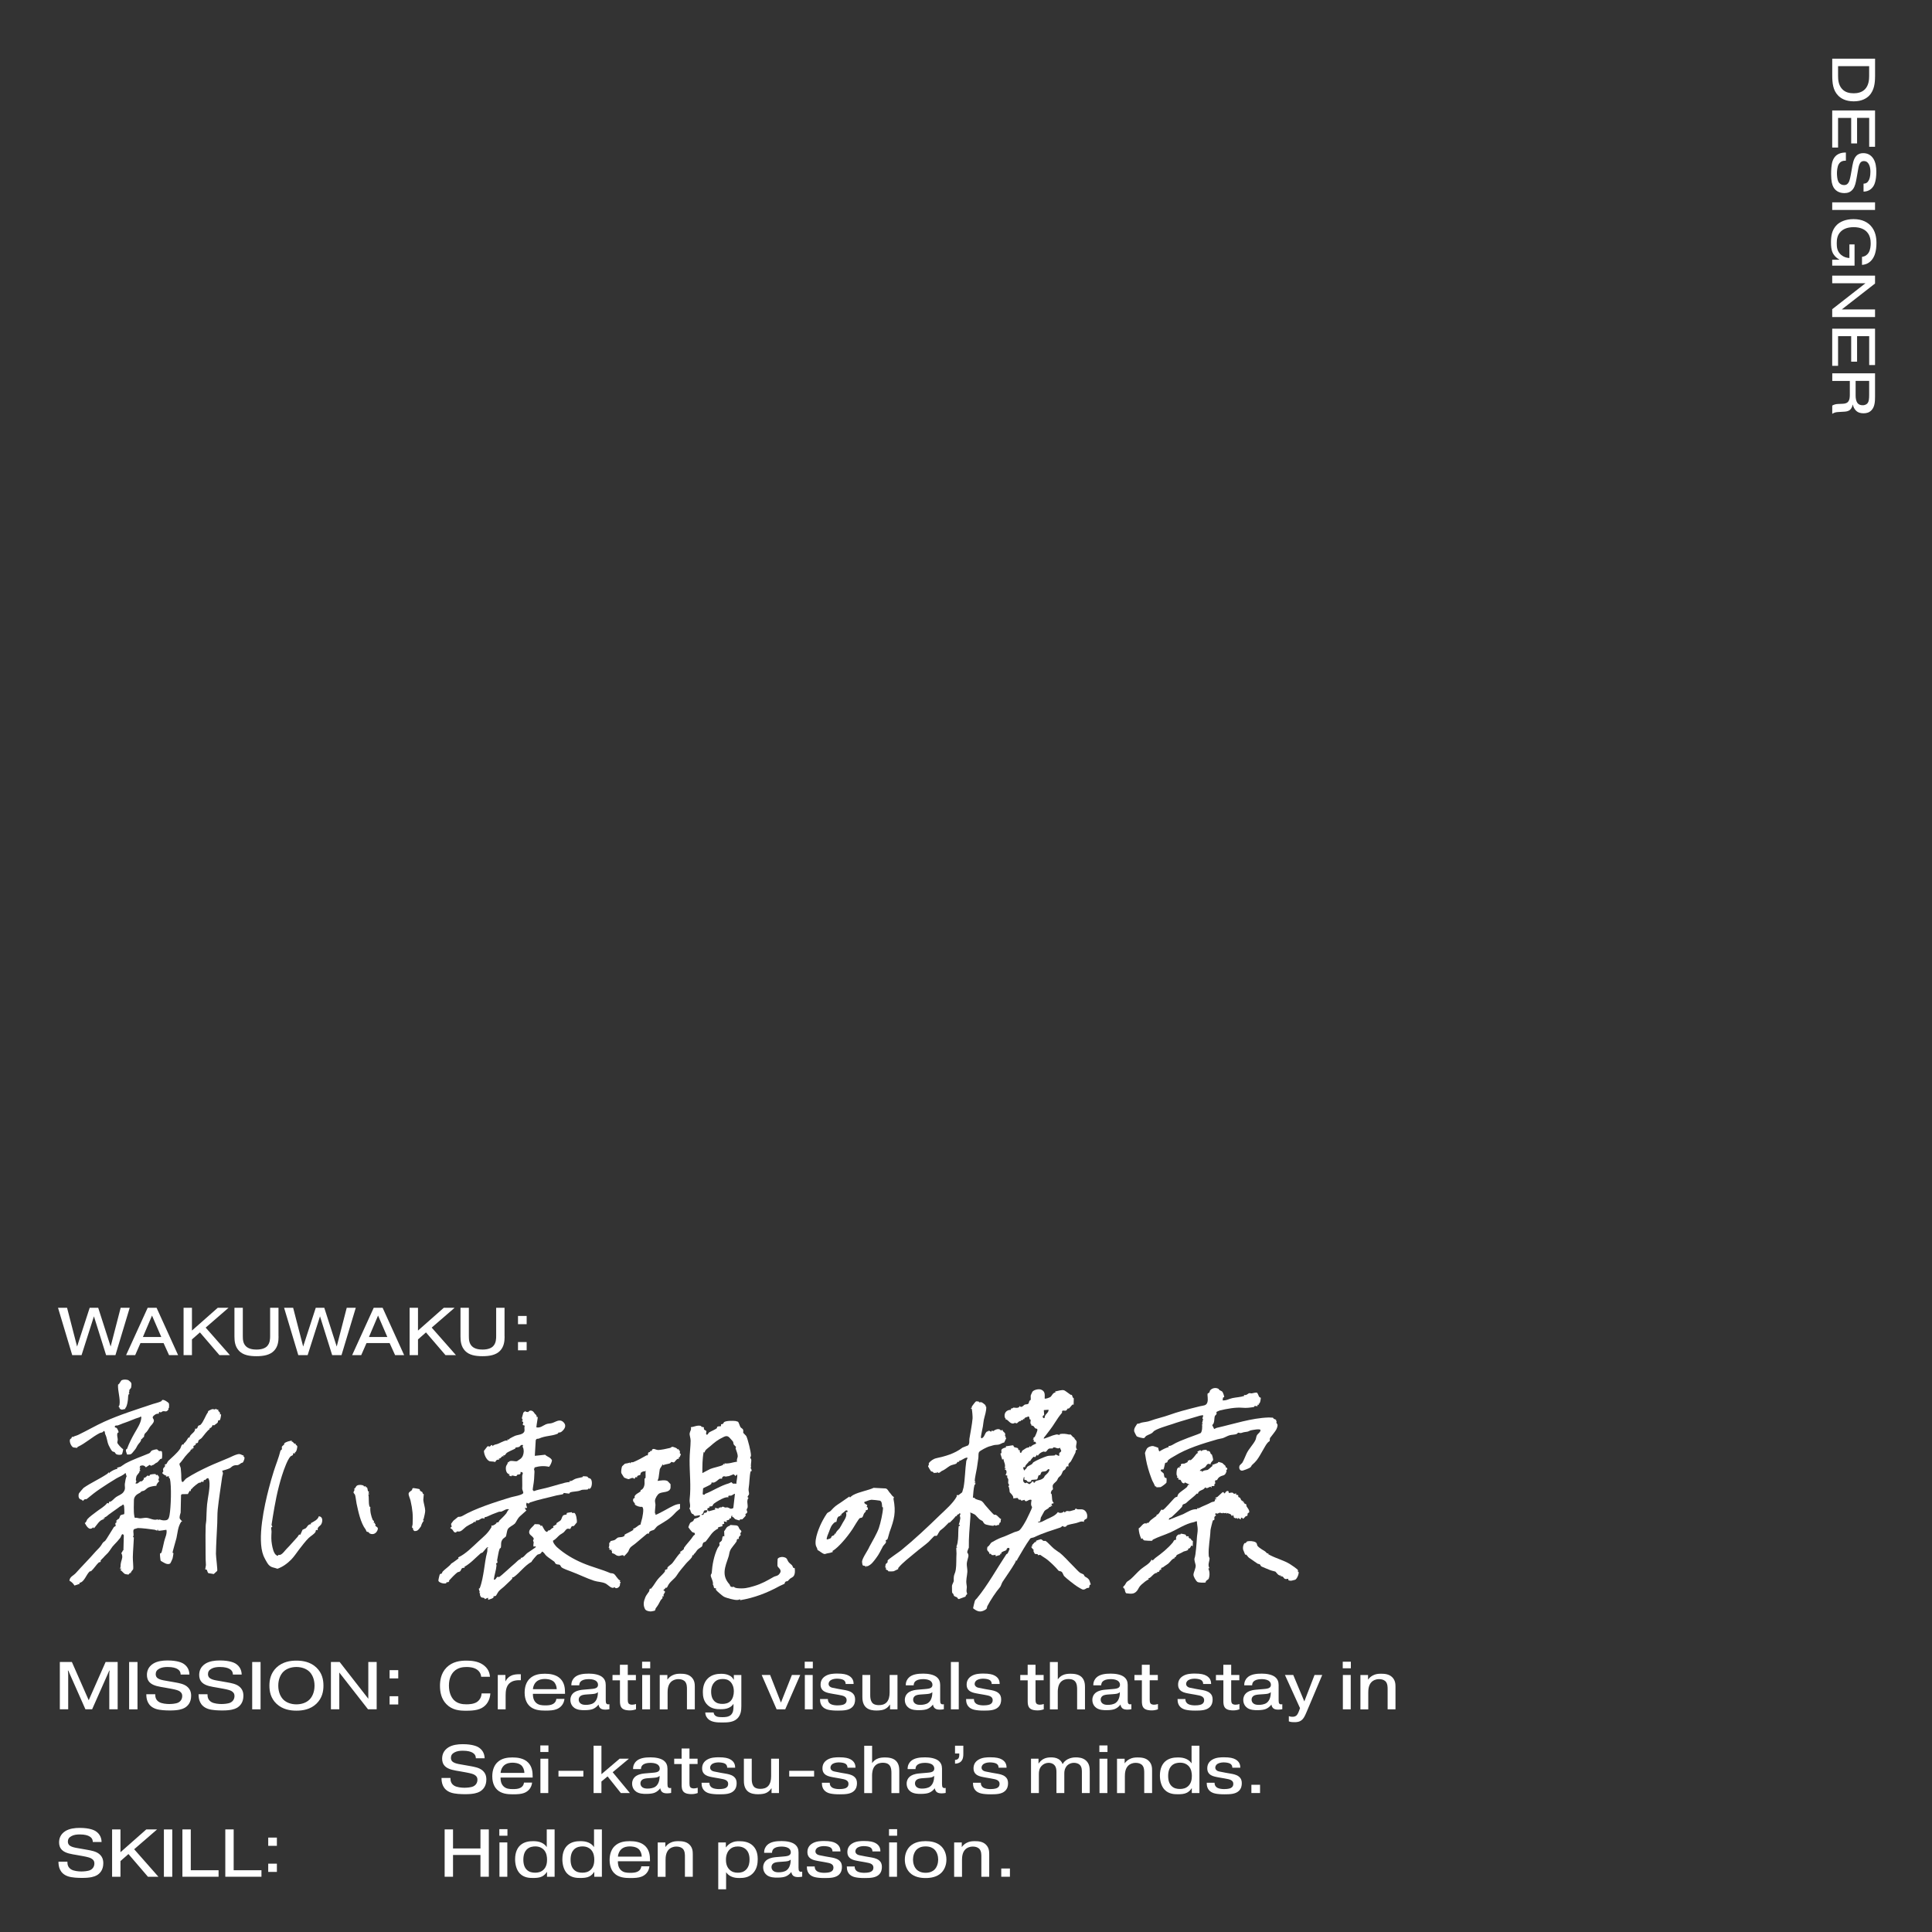<?xml version="1.0" encoding="UTF-8"?>
<svg id="_文字" data-name="文字" xmlns="http://www.w3.org/2000/svg" version="1.1" viewBox="0 0 600 600"><rect x="0" y="0" width="600" height="600" fill="#333333" stroke="none"/>
  <!-- Generator: Adobe Illustrator 29.8.2, SVG Export Plug-In . SVG Version: 2.1.1 Build 3)  -->
  <defs>
    <style>
      .st0 {
        fill: #fff;
      }
    </style>
  </defs>
  <g id="_職種" data-name="職種">
    <g>
      <path class="st0" d="M582.31,23.83c0,1.73-.19,4.22-1.84,5.89-.74.76-2.2,1.75-4.77,1.75s-4.03-.95-4.84-1.79c-1.63-1.65-1.84-3.91-1.84-6.33v-5.13h13.3v5.6ZM570.83,20.55v3.02c0,1.2.13,2.87,1.25,4.07,1.01,1.1,2.39,1.33,3.61,1.33,1.01,0,2.45-.19,3.48-1.24,1.2-1.21,1.31-3.06,1.31-4.1v-3.08h-9.65Z"/>
      <path class="st0" d="M576.72,44.54h-1.82v-7.92h-4.07v9.21h-1.82v-11.53h13.3v11.28h-1.82v-8.97h-3.76v7.92Z"/>
      <path class="st0" d="M573.24,49.9h-.08c-.76,0-1.58.17-2.13,1.1-.44.74-.55,2.05-.55,2.79,0,.67.08,1.88.4,2.55.4.82,1.14,1.14,1.84,1.14s1.12-.32,1.44-.93c.17-.34.36-.88.61-2.21l.32-1.8c.25-1.42.46-3.15,1.41-4.14.63-.65,1.39-.84,2.15-.84,1.08,0,2.3.38,3.17,1.77.7,1.14.89,2.6.89,4.03,0,2.87-.68,4.08-.84,4.35-.57.95-1.54,1.77-3.13,1.8v-2.47c.76-.02,1.27-.32,1.67-1.12.17-.36.46-1.08.46-2.53,0-.86-.09-1.65-.47-2.36-.36-.68-.85-1.01-1.52-1.01-.78,0-1.18.42-1.44,1.08-.27.65-.36,1.41-.59,2.7l-.28,1.6c-.23,1.27-.46,2.47-1.12,3.34-.72.93-1.63,1.23-2.66,1.23-1.9,0-2.93-.97-3.42-1.88-.34-.63-.7-1.69-.7-4.03,0-1.14.06-2.91.46-4.05.84-2.38,2.85-2.64,4.05-2.64h.08v2.51Z"/>
      <path class="st0" d="M582.31,65.2h-13.3v-2.36h13.3v2.36Z"/>
      <path class="st0" d="M575.94,82.5h-6.93v-1.84h2.22v-.06c-1.31-.68-1.88-1.71-2.03-2.01-.49-.99-.57-2.18-.57-3.32,0-1.8.21-3.89,1.86-5.47.97-.91,2.64-1.75,5.15-1.75,2.79,0,4.41,1.06,5.34,2.07,1.48,1.62,1.77,3.67,1.77,5.34,0,2.7-.68,4.1-1.03,4.67-1.01,1.65-2.36,2.05-3.46,2.13v-2.49c1.04-.13,1.69-.7,2.07-1.31.53-.87.63-2.13.63-2.85,0-1.12-.17-2.56-1.27-3.67-.68-.68-1.9-1.39-4.01-1.39s-3.29.67-3.99,1.35c-1.14,1.1-1.27,2.47-1.27,3.67s.13,2.34,1.08,3.32c.23.25,1.18,1.16,2.85,1.24v-4.22h1.6v6.59Z"/>
      <path class="st0" d="M569.01,87.96v-2.36h13.3v2.45l-10.33,8.05h10.33v2.36h-13.3v-2.43l10.33-8.07h-10.33Z"/>
      <path class="st0" d="M576.72,112.32h-1.82v-7.92h-4.07v9.21h-1.82v-11.53h13.3v11.29h-1.82v-8.97h-3.76v7.92Z"/>
      <path class="st0" d="M582.31,115.93v7.2c0,1.6-.08,3.21-1.12,4.29-.7.72-1.52.93-2.45.93-.85,0-1.69-.17-2.37-.85-.49-.48-.82-1.18-.95-1.84h-.04c-.1.53-.38,1.18-.76,1.54-.59.57-1.41.63-2.05.66l-1.69.1c-.67.04-1.2.13-1.86.55v-2.56c.57-.32,1.14-.47,1.73-.49l1.37-.06c.57-.02,1.27-.06,1.77-.57.57-.59.59-1.63.59-2.24v-4.29h-5.45v-2.36h13.3ZM576.28,118.28v4.64c0,.68.13,1.6.51,2.15.46.65,1.1.78,1.69.78.85,0,1.31-.38,1.54-.68.36-.47.46-1.27.46-2.53v-4.35h-4.2Z"/>
    </g>
  </g>
  <g id="_手書き" data-name="手書き">
    <g>
      <path class="st0" d="M374.77,450.34s.02.22.1.25c.19.07.52-.09.83.22.19.19.18.47.31.67.1.14.31.19.38.31.08.15.41,1.49.36,1.62-.17.41-.87.77-.8,1.37-1.11-.55-1.2.38-1.68.83-.31.29-1.4.56-1.68,1.17l.66.03.07.33c.42-.62,1.49-.54,1.75-.66s1.21-1.07,1.49-1.22l-.12-.3c.57-.21,1.12-.41,1.7-.62.16-.06.1-.34.38-.32.07,0,1,.28,1.06.32s.95.84,1.06.96c.04.04-.11.22-.09.25.12.14.74.3.57.79-.03.1-.25.06-.28.15-.02.05.11.31.05.5-.51,1.6-1.14.95-2.25,1.76-.43.31-.57.81-.76.95-.04.03-.28-.11-.47.1-.28.31.34,1-.33,1.15l.12.39c-.26.32-.94.13-.98.15-.02.01.2.39-.1.49-.21-.09.12-.32-.24-.25-.68.15-.91.73-1.64.18-.43,1.05-2.04.71-2.23,2.03l-.28-.14c-1.06,1.12-2.27,1.9-3.38,2.98-.21.21-.87.34-1.01.49-.17.18-.13.51-.29.71-.59.74-2.46,2.47-3.18,3.14-.26.25-.93.16-.85.87l4.45-1.77c1.38-.69,2.8-1.69,4.38-1.51l-.15-.33c.2,0,.44.08.63-.02,1.22-.65,2.6-1.1,3.92-1.83.24-.13.74-.12.92-.29.31-.29,0-1.02.55-.6.27-.37-.5-.35-.31-.5.1-.08.56-.13.71-.3l1.57-1.43h.33s.09.32.09.32l.31.03c.02-.24.47-.69.66-.72.69-.09.46.56.5.6.05.06.98-.18,1.24-.08.13.05.33.65,1.06.16v.47s.65.13.65.13c-.02.86.18.54.62.86.06.04.28,1.1.93.94l-.17.31.5.02c-.41.48.5.56.62.77.1.19.02.44.09.57.24.42,1.03,1.26.81,1.89-.06.18-.35.14-.42.25-.04.06-.1.77-.13.81-.04.06-.4.06-.55.18-.3.25-.45.62-.87.77-.13-.34-.13-.39-.56-.35l-.03.48c-.44.05-.91-.82-.98-.03l-.26-.35c-.43.16-.65.02-1-.23.15-.23-.17-.45-.26-.79l-.1.31h-.32c-.04-.62-.93-.65-1.37-.86l-.17.31-.09-.32c-.09-.08-.36.12-.53.08-1.11-.26-.12-.12-.71.02-.13.03-.56-.21-.79-.17-.44.07-.7.52-1.24.1l-.18.41.32.33c-.89.44-.44.94-.55,1.28-.07.21-.4.2-.46.27-.09.13-.74,2.71-.75,3.02-.1,2.67-.73,5.26-.54,8,.02.3.27.63.26.82-.03.81-.67,2.03-.05,2.96l-.34.15c.36.76.44,1.57.31,2.41-.18,1.14-.4.85-1.05,1.47-.08.08-.02.35-.08.4-.23.19-2.2.11-2.55-.12-.47-.3-1.28-1.68-1.25-2.26.04-.84.8-2.07.68-2.96-.06-.43-.56-1.65-.32-2.23.35-.86.64-4.84.7-6.2.04-.9.27-1.77.25-2.77-.01-.79-.26-1.6-.23-2.4-.35-.08-.62.17-.94.23-2.67.52-5,2.17-7.46,3.26-1.89.83-3.53,1.28-5.28,2.18-.13.06-.14.31-.26.35-.16.06-2.17-.03-2.46-.1-.1-.02-.01-.43-.4-.14l.02-.49-.5.15c-.5-1.08-.75-2.05-.82-3.25.76-.4,1.49-2.01,2.4-1.47l.18-.31c.43.41.81-.49,1.16-.78.28-.23.54-.37.93-.71.3-.26,1.2-.66.86-1.02.68.23,1.22-1.3,1.53-1.52.15-.11.41.12.47.09.58-.3,2.93-3.02,3.5-3.62.52-.55.89-.42.93-.45.04-.03.17-.63.37-.89.5-.65,2.11-1.6,2.66-2.16.26-.27.14-.81.89-.74l-1.54-.71-.17.3c-.88,0-.86-.79-1.19-1.08-.09-.08-.61-.06-.66-.12-.03-.04.26-.77-.47-.51l.19-.56c-.4-.04-.27-1.35-.2-1.74.11-.69.34-1.05,1.12-.95l-.31-.34.49-.08c-.25-1.01.68-.64,1.14-.79.05-.02.8-.35.84-.39.27-.25.03-.77.51-.49l.14-.28.37.16c.71-.56,1.24-1.24,1.84-2.03.18-.24.62-.02.25-.66l.92-.46.31.34c.13-.42,1.46-.51,1.71-.38Z"/>
      <path class="st0" d="M378.43,431.28c.07.04.12.3.29.42.27.19.61.25.86.48.22.2.62,1.39.62,1.65,0,.1-.3.06-.4.28-.08.19.03.54-.14.78,1.15.14,2.03-.48,3.08-.7,1.23-.26,2.51-.28,3.71-.69l-.15-.33c.76.32,1.22-.39,1.66-.5.22-.06.53.1.81.05.4-.07,1.39-.38,1.68-.15.35.45.49,1.54,1.06,1.46.12.13-.11,2.02-.67,1.96l.12.3-.5-.02.15.33c-.27.23-.89-.02-.95,0-.02,0-.04.33-.35.38-1.18.18-2.21.33-3.48.21-2.03-.19-4.85.32-6.97.83-.15.04-1.08.43-1.09.51-.03.14.11.36.04.57-.09.3-.46.45-.54.71-.26.88.01,2.14-.81,2.76l.59,1.18c.14.07.55-.26.82-.32,5.16-1.16,10.77-3.06,16.17-3.22.16,0,1.23.04,1.29.06.08.03.1.24.27.35s.7.27.75.33c.02.03-.14.19-.11.27.02.05.23.03.25.12.02.06-.13.3-.09.49.05.21.27.38.33.59.11.44-.2,1.22-.42,1.62-.32.58-1.46,1.95-1.92,2.59-.03.04-.05.9-.11.93-.79.46-1.18,1.29-1.64,2.06s-.8,1.41-1.23,2.13c-.85,1.44-1.21,2.01-2.59,3.23-.2.17-.17.48-.61.8-.34.24-2.16.98-2.54.95-.79-.06-.99-.98-.67-1.64.05-.09.74-.72.79-.79.45-.71.93-2.01,1.35-2.9.72-1.51,2.07-2.79,2.75-4.19.21-.42.23-1.09.48-1.52.27-.47,1.13-.9,1.09-1.63-.35-.39-2.38.03-2.97.14-.35.07-.72.36-1.14.43-.97.16-.79.05-1.86.39-.4.12-.75-.13-1-.09-.09.02-.14.28-.45.41-.53.23-1.52.21-2.16.39-.75.21-1.51.71-2.16.91-.39.12-1.04.18-1.63.35-4.61,1.33-9.52,2.82-13.46,5.26-.61.38-1.5.8-1.95,1.33-.12.15-.06.4-.16.5-.22.21-.55.16-.64.25-.15.14-.34,1.89-.63,2.06-.04.02-.52-.25-.81.22.14.5.75.68.96,1.02.11.17.07.92.31,1.2.15.18.49.15.58.25.05.05,0,1.23-.03,1.34-.05.21-1.51,1.33-1.85,1.43-.06.02-1.16.06-1.22.05-.11-.02-.09-.27-.13-.29-.07-.04-.23.1-.26.07-.11-.1-.39-.81-.51-1.03-.41-.72-.43-.8-.75-1.64-.68-1.79-1.31-3.89-1.65-5.77-.06-.31-.31-1.79-.31-1.93,0-.22.41-1.16.56-1.38.37-.56,1.34-.91,1.99-.84.15.01,1.49.48,1.56.53.05.04.09.94.39,1.13.91-.58,1.85-1.05,2.92-1.37l-.15-.32c.4.04.88-.12,1.21-.32,1.53-.94,3.18-1.52,4.94-2.22,1.27-.51,2.61-.9,3.86-1.46.48-.39.59-2.13.42-2.74l.34-.08-.31-.19.33-1.37c-.64-.02.53-1.29-.27-1.16-.13.02-.64.1-.7.12-2.03.61-3.99,1.19-6.01,1.78-.86.25-1.85.59-2.61.85-1.26.42-5.2,1.52-5.87,2.36-.59.74-1.31.76-2.21,1.3-.22.13-.47.6-.66.67-.3.12-2.02-.3-2.32-.57-.06-.05-.72-1.32-.74-1.45-.2-.99.5-1.71.95-2.44.53.07.9-.23,1.36-.34.83-.19,1.76-.21,2.68-.56,1.8-.68,4.23-1.19,6.1-1.89.96-.36,2.48-.82,3.7-1.17,1.81-.52,3.84-1.01,5.64-1.46,1.02-.25,1.96-.12,2.29-1.25.27-.93-.05-2.17.04-2.61.03-.17.41-.22.53-.39.15-.21.15-.52.28-.68.61-.74,1.77-.96,2.6-.46Z"/>
      <g>
        <path class="st0" d="M276.13,463.35c.38.43.47.5.9,1.1.13.19.58.47.59.51.03.11-.18.35-.14.54.82,4.18.25,6.29-1.22,10.31-.15.41-.52,2-.66,2.2-.17.25-.53.28-.56.32-.03.03.19.4.1.69s-.76.89-.89,1.11c-.79,1.44-1.2,2.5-2.25,3.86-.76.99-1.37,1.91-2.55,2.4-.26.11-.54-.3-.49.23h-.16c.12-.47-.61-.21-.92-.56-.04-.04-.17-.9-.17-1.04,0-.88,1.48-3.1,1.97-4,.15-.28.21-.45.33-.68.9-1.68,2.37-4.15,2.93-5.8.51-1.5,1.28-4.83,1.29-6.36,0-.1-.25-.07-.26-.16-.09-.55.02-1.65-.66-1.97-.12-.06-2.47-.31-2.65-.29-.9.1-1.39.44-2.23.68-.19.58.85.82.9,1.02.03.13-.17.34-.16.52,0,.12.27.1.3.19.28.99-.41.7-.62.91-.03.03.1.26-.03.39-.79.83-.41.54-.9,1.56-.22.45-.7.32-.88.42-.4.23-1.88,2.81-2.27,3.4-.95,1.41-2.04,2.86-3.23,4.15-.87.94-1.91,2.04-3.02,2.67l.13.3c-.73.27-.98.33-1.73.44-.27.04-.65.23-.84.21-.64-.07-1.58-.98-2.19-1.26-.03-.5-.42-.98-.52-1.4-.51-2.04,1.12-5.94,2.14-7.8.31-.57.94-1.67,1.3-2.15.28-.37.86-.47,1.16-.79,1.34-1.47,1.56-1.56,3.13-2.6.91-.6,1.78-1.28,2.7-1.87l.15.33c.31-.31.63-.58,1.01-.79,1.91-1.02,4.76-1.45,6.35-2.23l3.73.19c.6.13.78.73,1.11,1.09ZM263.21,469.16c-.59-.28-.7.09-1.07.39-.26.21-.61.43-.9.72l.12.3-.5-.02.14.32c-1.18-.18-1.14,1.68-1.24,1.75s-.39.03-.55.16c-1.09.91-1.28,1.69-1.74,2.9-.16.43-.96,2.13-.67,2.43.31-.07,1-.25,1.21-.44.18-.15.13-.42.3-.57.29-.27.94-.15.86-.88l.3.16c.14-.78.92-1.28,1.29-1.79.22-.3.72-1.26.96-1.68.59-1.02,1.47-2.11.97-3.3h.49s.02-.47.02-.47Z"/>
        <g>
          <path class="st0" d="M165.97,438.92c.36.39.74.51.72,1.24l.33-.15c-.11,1.14-.35,2.12-.45,3.27,1.29.25,1.99-.55,2.99-.96.68-.28,1.28-.19,1.86-.37,1.25-.37,2.38-1.44,3.59-.25,1.01.99.4,2.06-.52,2.85-.56.48-1,.3-1.05.33-.06.04-.07.3-.32.4-2.03.8-3.58.52-5.77,1.49-.36.16-.65-.17-.97.49l-.29,4.86,3.21-.34c.59.63,1.71.8,2.13,1.74-.15.78-.42,1.37-.9,2.01-1.6-.35-3.01-.24-4.58.21l.11.3-.27.09c.09.27.21.63.2.91-.04,1.51-.14,3.05-.39,4.37-.03.17-.19,1.26-.17,1.33,0,.02.3.2.34.36.52-.18,1.17-.41,1.7-.51,2.69-.54,5.29-1.42,8-2.12.48-.12,1-.2,1.5-.22l-.15-.33c.71.2,1.23-.42,1.83-.64.7-.26,1.53-.35,2.21-.54.14-.04.13-.27.2-.28.14-.02,1.11.04,1.24.09.31.11.26.3.43.42s.46.09.68.29c.64.56.49,2.6-.18,3.05-.21.14-.4-.05-.48-.02-.14.05-.09.24-.2.27-.79.19-1.49-.09-2.27.29-.86.41-2.4.29-3.22.65-.22.09-.2.35-.32.36-.24.01-1.61-.24-1.68-.2-.06.04-.05.28-.27.38-.25.11-1.43.25-1.95.38-2.6.69-5.52,1.26-8.13,2.14-.48.16-.39.69-1.11.09-.36.68-.05,1,.1,1.64l-.82.05c.45.14.07.49.63.68-.25.35-.7.64-.96.91-.46.47-.96.8-1.41,1.31-.48.53-.9,1.59-1.28,1.96-.57.55-1.74.98-2.15,1.69-.31.53-.44,2.06-.63,2.32-.09.12-.78.56-.95.78-.77,1.03-.37,1.73-.6,2.69-.03.11-.27.1-.37.32-.36.87-.57,2.67-.76,3.47-.05.2.15.7.09.8-.12.21-.39.18-.44.24-.02.03.16.48.14.72-.13,1.49-.66,2.85-.83,4.32.63.21.69-.67,1.18-.85.15-.05.37.12.46.07.8-.47,3.9-3.44,4.97-4.3.55-.45,1.16-1.27,1.85-1.34l-.15-.33c.78.15,1.43-.97,2.05-1.46.38-.3,2.65-1.73,2.68-1.9.06-.39-.62-.09-.64-.11-.26-.22-.02-1.02-.02-1.31,0-.21-.19-.41-.18-.58.03-.44.5-.36-.1-1.08-.43-.52-1.16-.76-1.13-1.61.03-.93,1.23-1.65,1.72-2.4.68.06,1.75-.21,1.91.66l.26-.32c.44.45.99,2.16,1.72,2.04.13-.02.15-.32.27-.39.13-.07.35-.02.53-.13.38-.23.6-.7,1.15-.75l-.13-.47c.2-.07,1.08-.59,1.13-.66.03-.04-.13-.23-.09-.27.1-.13,1.1-.66,1.32-.93.38-.45.4-1.33.93-1.58.27-.13.83-.15.91-.23s0-.34.06-.43c.04-.07,1.42-.29,1.55-.26.09.02.06.24.15.26.14.04.53-.1.66-.04.55.23.88,2.37.75,3-.25.2-.74.98-.98,1.1-.15.07-.34-.13-.58.07-.19.16-.39.74-.48.79-.15.09-.62-.21-1.07.04-.25.14-.72.83-.99,1.06-.24.22-.98.62-1.1.71-.75.58-1.29,1.42-2.16,1.82-.2.54.83,1.73,1.24,2.09,2.34,2.07,4.98,3.64,7.95,4.9s5.78,1.9,8.56,3.1c.2.09.69,0,1.11.25.58.34,1.23,1.84,2,2.06l-.17.37.33.18c-.35.28-.2.81-.31,1.06-.3.68-1.31,1.13-1.63.43-.86.82-1.92-.7-2.84-1.13-1.09-.51-2.38-.46-3.5-.83-2.36-.77-4.71-1.97-7.2-2.89-.62-.23-2.44-.88-2.91-1.28-.24-.2-.31-.63-.62-.8-.2-.11-.8-.01-1.19-.3-.2-.14-.25-.49-.49-.69-.74-.58-1.72-1.15-2.47-1.83-.45-.41-.68-1.13-1.35-1.27-.27.86-1.05.76-1.41.98-.13.08-1.88,2.04-1.77,2.19-2.19,1.19-3.63,3.38-5.54,4.74-.15.11-.51.1-.54.14-.02.02.15.23.11.29-.25.39-1.7,1.63-2.17,2.13-.6.64-1.52,1.23-2.04,1.82-.26.28-.8,1.33-.92,1.43-.15.14-.73.13-.78.19-.02.03.31.24-.26.57-.43.24-.9.32-1.35.51l-.06-.66-1,.45c.06-.57-.82-.36-1.13-.62-.16-.14-.6-.95-.28-1.15l-.3-.18c.07-.14.14-.29.11-.45-.04-.23-.28-.58-.22-.87.02-.1.22-.06.26-.15.69-1.79,1.01-3.8,1.32-5.7.34-2.06.44-3.51.98-5.49.1-.37.04-.75.06-1.11.02-.28.02-.17.27-.16.08-.23-.3-.22-.39-.18-.1.04-1.07,1.29-1.35,1.55-.16.14-.46.14-.62.28-1.73,1.52-3.11,3.09-5.05,4.19l.11.29c-1.26-.08-.94.65-1.44,1.1-.25.23-.61.16-.86.35-.63.47-2.05,1.91-2.56,2.51-.03.04.09.21.05.25-.47.5-.63.18-.78.26-.1.06-.13.33-.2.35-.61.23-2.18-.16-2.38-.78-.06-.17.36-1.91.46-2.04.13-.16.42-.1.53-.19.14-.1.2-.49.39-.69.79-.82,2.14-1.67,2.6-2.41.81-.48,1.44-1.02,2.29-1.62l-.13-.3c2.37-1.1,4.43-3.28,6.34-5.03,1.71-1.57,2.83-2.39,3.99-4.36.03-.05-.03-.48.07-.57.01-.01.2.12.33.07.4-.15,1.33-.66,1.2-.98.85.06.68-.39.87-.58.67-.67,1.61-1.54,2.15-2.25.21-.28.41-.96.88-1.23-.89-.3-1.62.42-2.38.68-.25.09-.54-.02-.86.09-1.27.44-2.68,1.03-3.7,1.52-.42.2-.84-.06-.73.63-.82-.46-1.2.18-1.87.46-.2.08-1.12-.11-.79.58-.69-.26-.77.2-.96.29-.66.31-1.43.71-1.97,1.07-.43.29-1.27,1.17-1.71,1.4-.6.31-.93.08-1.28.15-.13.03-.11.26-.2.28-.68.2-.92-.55-1.1-.77-.22-.27-.58-.44-.73-.59-.14-.13.37-.15.43-.46.04-.24-.32-.53-.1-.96.02-.05.6-.8.64-.85.06-.07,1.37-1.13,1.45-1.18.11-.06.73.06,1.26-.25,4.06-2.38,10.19-4.32,14.72-5.72,1.05-.33,2.28-.49,3.32-.86.34-.12.67-.26.93-.53.12-.25-.33-1.13-.32-1.38.08-1.47-.03-2.62,0-3.97.02-.59.66-1.17-.52-1.25.19,1-.61.7-.95.85-.19.08-.19.39-.36.43-.54.11-1.45-.48-1.61.1l-.73-.36.34-.31c-1.18,0-1.4-1.65-1.16-2.51.12-.41.6-.73.48-1.29l.29.15c.22-.96,2.19-.16,2.64-.42.12-.07.84-.55,1.01-.68.7-.52.99-1.36,1.04-2.23.02-.32-.07-1.45-.36-1.48l.17-.58c-.73-.28-.96.42-1.16.52-.31.16-1.09.2-1.15.23-.05.03-.07.3-.19.36-.72.37-1.81.8-2.51,1.25-.23.15-.5.65-.73.81-.09.06-.34-.12-.45.13l.32.26c-.89-.51-.83.71-1.67.6l.15.33c-.8,0-.92.11-1.28.77-.44-.23-1.43-.14-1.76-.27-.98-.39-1.76-2.19-1.72-3.22.18-.19,1-1.32,1.07-1.37.26-.16.56.08.76.05.13-.02.62-1,.86-.13.44-.56,1.05-.49,1.58-.7.74-.29,1.81-.91,2.52-1.05.42-.08.52.42.51-.38.49.28.55-.15.72-.24.51-.27,1.15-.65,1.66-.85.87-.34,2.59-.33,2.89-1.45.12-.45-.15-1.2.12-1.68l-.64-.22c-.02-.17.18-.89.16-.93-.05-.08-.45-.16-.45-.29,0-.04.27-.18.28-.31,0-.11-.26-.34-.26-.67,0-.09.42-1.59.46-1.67.02-.03.5-.29.54-.51-.14.29.86.38.95.36.07-.02.35-.59,1.02-.43.54.13.63.44.94.77Z"/>
          <path class="st0" d="M229.2,441.52c.26.28.54,1.36.78,1.71.21.3.59.38.77.72s0,.9.08,1.04c.12.19.83.79.96,1.05.45.91,1.48,4.97,1.43,6-.01.27-.24.53-.24.65.01.18.29.36.32.57.11.68-.25,1.7-.02,2.41l-.31.22c.27-.16.49.76.47.91-.01.1-.31.06-.34.19-.34,1.25-.34,3.75-.61,5.3-.11.62.19,1.28.14,1.69-.06.46-.9.96-.16,1.16-.7.87-.19,2-.28,2.94-.03.3-.31.51-.31.79,0,.42.43.58,0,1.09-.09.11-.32.13-.37.19-.06.08.13.52.06.59-.07.09-.96,1.07-1.03,1.09-.25.08-.47-.02-.66.03-.15.04-.13.31-.23.32-.08,0-1.16-.3-1.29-.38-.46-.27-.5-.79-1.04-.7.29-.26.05-.53-.15-.33-.09.09-.1.68-.24.78-.19.15-.45-.25-.46.42l-.84.23.14.48-.98-.2.15.72-.68.24.15.5-1.33.36c-.17.07,0,.37-.04.39-1.97.98-2.45,2.34-3.83,3.99-.21.24-.62.2-.82.46-.16.21-.31,1.04-.35,1.09-.18.21-1.03.66-1.4,1.04-.35.36-.74,1.18-1.22,1.4l.11.3c-.69-.16-.44.31-.69.68-.43.63-1.26,1.3-1.77,1.9-.95,1.13-2.19,2.55-2.92,3.74-.71,1.16-2.22,1.91-2.82,3.39-.29.7-.46.31-.53.35-.12.07-.39.6-.72.68v.24c.9.26.17.87.01,1.24s.44.68-.42.56c.34.69-.25.79-.51,1.25-.62,1.12-.62,1.31-1.53,2.49-.07.09-.07.56-.29.72-.05.04-1.14.24-1.2.24-.57,0-1.56-.19-1.83-.75-.66-1.32-.4-2.39.12-3.69.24-.6.81-1.23,1.14-1.77.17-.29.09-1.16.55-.8.83-.89,1.4-2.01,2.11-2.91.58-.74,1.76-1.76,2.22-2.41.15-.21.04-.47.07-.52.11-.13.64-.23.75-.36.04-.05-.07-.32.06-.5.26-.37,1.14-.88,1.47-1.29.78-.97,1.35-1.97,2.24-2.95.09-.1.27-.17.4-.16l-.31-.34c.35-.15,1.09-.73,1.3-.98.03-.04-.09-.2-.05-.26.76-1.16,2.06-2.39,2.99-3.83.16-.25.67-.19.34-.86-.03-.07-.54-.11-.81-.34-.16-.13-1.12-1.35-1.13-1.44,0-.07.47-1.23.55-1.32.19-.22.69-.38.94-.61.19-.17.19-.49.36-.63.38-.3,1.56-.25,1.84-1.08-.48-.22-1.35.3-1.77.07-.28-.15-.3-.45-.39-.52-.03-.02-.28.16-.6-.36s-.27-1.09-.62-1.28c.55-.94-.03-1.8.1-2.97.46-4.24-.04-7.93-.02-12.15,0-2.05.3-4.05.32-6.05,0-.77-.38-1.63-.3-2.28.07-.58.65-1.18.34-1.89,1.07-.06,2.03-.73,3.19-.37.15.05.02.54.52.21l.1.26.3-.1c-.24,1.02.48.85.73,1.21.1.14-.36,1.23.25,1.13.2-.03.41-.57.6-.7.53-.35,1.97-.9,2.46-1.36.05-.04-.13-.26.16-.44.25-.15.76-.07,1.06-.14l.05-.61c.82.02.75-.55.93-.66.76-.48,2.69-.43,3.59-.34.04,0,.68.19.71.22ZM227.11,447.09c-.69-.75-1.08-1.44-2.27-.88-2.04.95-2.92,1.75-4.35,2.99-.57.5-1.69,1.16-1.64,1.91l-.32-.18c-.43,2.15-.39,4.36-.41,6.55l2.4-1.26c1.03-.43,3.11-.8,3.94-1.24.23-.12-.02-.56.66-.2l-.15-.33c1.33.22,2.64-.35,3.96-.52-.3-.58.18-1.16.18-1.69,0-.7-.44-1.71-.65-2.38-.05-.17.15-.41.12-.5-.02-.05-.68-.68-.71-.75-.35-.97.18-.5-.76-1.52ZM227.99,458.12c-.05-.02.02-.25-.1-.28-.36.08-1.3.54-1.54.58-.46.07-.42.03-.78.12-.55.13-.71-.42-1.31.32-.07.09.04.3.03.31-.13.1-.67,0-.82.08-.43.26-.99.9-1.65,1.14-.33.12-.82-.04-.84,0-.05.09.05.3-.14.49-.49.48-2.36,1.14-2.49,1.37l-.13,1.78c.71.45.57-.02.78-.1,2.54-.99,4.68-2.51,7.38-3.27.23-.07.64-.35.76-.34.13.02.28.33.5.43.16.07.77-.1,1.03.08.04-1.02.39-1.95.27-2.94l-.51.47c-.28.06-.09-.23-.18-.3-.04-.03-.19.1-.27.07ZM219.67,469.03c.46.05.29.33.39.33l2.09-.57-.15-.5,1.31.21-.15-.33c.36.03.73.16.67-.3l.15.33c.59-.6.8-.08,1.23-.02.26.03.54-.09.78-.03.74.21.76.69,1.75.18l.5-4.4c-.12-.14-.91.49-1.17.55-.33.08-1.1-.24-.84.53-.83-.19-2.11.48-2.88.91-.33.18-1.35.8-1.61,1.02-.34.29-.44.69-.56.81-.04.03-.8.08-.97.17l.15.32c-.93.08-.61.32-.68.8-1.42-.15-.96.33-1.38.99-.17.27-.48.15-.48.42.92.15.7-.44.83-.54.3-.23.88.16,1.03-.87Z"/>
          <path class="st0" d="M210.36,450.12l.48-.13-.15.29c.69.17.38.74.46,1.12.02.09.3.08.3.18,0,.12-.28.77-.37.93-.11.19-.48-.08-.19.6-.59-.44-1.31.98-1.6,1.05-.2.05-.63-.16-.79-.15-.08,0-.23.36-.52.47-.52.2-1.47.26-2.02.56l-.14-.32c-.13.34-.87,1.33-.92,1.55-.15.78-.23,1.89-.38,2.73-.02.12-.34.89-.3.91.86-.1,2.33-.4,3.12.06.06.04.87.89.9.95.03.05,0,1.12,0,1.18-.32,1.53-2.43,1.11-3.49,1.7-.6.34-1.29,1.55-1.33,2.23-.03.43.16.98.14,1.42-.03.75-.21,1.8-.16,2.53,0,.07.22.08.24.12.03.06-.33.42.11.3.31-.08,1.33-.65,1.75-.85,1.34-.64,3.6-2.16,5.01-2.41.22-.04.45-.05.68-.08v1.48c-.3.29-.93.71-1.19.99-2.1,2.33-3.15,2.73-5.72,4.33-.43.27-.93,1.07-1.16,1.22-.4.26-1.05.16-1.53.81-.06.08.06.3.04.32-.1.1-.55-.01-.73.14-1.2.96-2.34,2.02-3.56,3s-1.68.97-2.18,2.42c-.08.23-1.24,1.49-1.41,1.55-.15-.71-1.1-.07-1.61-.11-.68-.05-.94-.37-1.37-.64-.33-.21-.87.02-.71-.84l-.27-.2.33-.15-.82-.11c-.24-.23.26-.53-.31-.69.37-.42.15-1.13.23-1.42.03-.11.23-.11.27-.18.08-.14.06-.33.1-.38.04-.05.9-.17,1.23-.31s.85-.69,1.03-.76c.59-.23,1.61-.02,2.12-.61.06-.07-.05-.28-.02-.3.2-.19,2.52-1.19,2.79-1.59l-.12-.3c.87-.08,1.42-1.05,2.31-1.27.11-.69.39-1.45.53-2.09.13-.61.36-1.96.3-2.64-.02-.21-.11-.42-.18-.62l-.19-.16c-.67.12-1.69-.21-2.18-.67-.13-.12,0-.31-.04-.36-.28-.38-.71-.64-.53-1.31.11-.42.37-.29.47-.42.07-.09-.08-.34-.03-.47.28-.75,1.37-1.11,1.89-1.6.04-.04-.09-.23-.07-.26.18-.2.53-.19.85-.7.67-1.1.32-1.92.43-2.97,0-.09.25-.06.27-.15.15-.78-.1-1.6.12-2.38l-.2.27c-.35-.09-1.09.16-1.3.41s-.13.58-.23.69c-.14.17-1.18.11-.98.82l-.45-.16-.39.62c-.57-.76-1.44.08-1.86.06-.15,0-1.18-.4-1.33-.5-.07-.05-.86-1.33-.88-1.4-.12-.37.08-1.84.27-2.12.03-.05.77-.73.82-.76.2-.13,1.18-.09,1.46-.42l.14.33c.29-.56.74-.3,1.03-.42,1.25-.5,2.96-1.43,4.12-2.11.07-.04.24.06.28.02.39-.34-.14-1.08.86-1.03l-.15-.33c.88.1.64-.33.73-.43.45-.52,1.15.06,1.72.1.9.06,2.93-.4,3.87-.63.26-.06.46-.36.71-.36.18,0,1.65.42,1.55.8Z"/>
          <path class="st0" d="M229.71,474.91c.1.16.51.39.54.69.02.21-.29.37-.33.62-.03.19.13.38.13.5,0,.08-.95.66-.52,1.2-.94-.1-.65.58-.79.8-.54.86-1.6,1.93-1.98,2.79-.27.61-.3,1.32-.49,1.89-1.07,3.2-2.29,5.79.27,8.62.29.32.06.71.78.83.19.03.42-.09.57-.06.06.01.25.35,1.06.43,2.08.21,3.23-.06,5.15-.63,2.51-.74,4.09-1.69,6.21-2.89.26-.15.97-.28,1.33-.52.31-.21.77-.79.78-1.17.02-.81-.75-1.09-.97-1.7-.04-.1.02-2.03.05-2.14.16-.49,1.17-.71,1.66-.63,1.51.25,1.12.79,1.81,1.65.26.32.76.66,1.02.95.2.22.32,1.14.79.77.16.79.17,1.95-.34,2.61-.23.3-.81.53-1.13.79-.23.19-.5.57-.69.72-.06.05-.51,0-.74.25-.16.18-.17.5-.25.58-.06.06-1.07.46-1.5.69-3.97,2.19-7.92,3.67-12.23,4.4l-.15-.33c-.24.25-.47.25-.79.27-.91.05-3.32-.59-4.18-1.04-.35-.18-2.22-1.76-2.39-2.06-.11-.2-.09-.36.01-.55-1,.18-.52-.57-1.02-1.17.25-.79-.61-2.13-.65-2.76-.02-.37.28-.57.3-.8.17-2.53.68-5.36,1.84-7.76.05-.11.54-.75.56-.8.11-.27-.08-.58-.03-.83.01-.05.66-.49.78-.75.09-.21.12-.97.31-1.28h.47s-.07-1.56-.07-1.56c.64-.71.5-1.31,1.79-1.73.04-.01.03-.2.13-.21s1.81.11,1.9.14c.71.2.63.59.99,1.19Z"/>
        </g>
      </g>
      <path class="st0" d="M368.43,477.11s.69-.08.78.06c.02.03-.31.13.19.59.05.05.22-.02.28.02.27.25.3.69.78.76l-.04,1.62-.47-.17c-.18.48-.44,1.01-1.03.95l.12.3c-.35.44-1.29.48-1.53.64-.78.5-1.27.61-1.9.96-.51.28-.29.94-.89.73l.15.32c-.85.12-1.48,1.24-2.1,1.74-.45.36-.94.57-1.57,1.1-.11.09-.38.07-.5.18-.22.19-.04.59-.07.61-.09.04-.34-.06-.44.03-.18.16,0,.83-.88.59l.15.33c-1.31-.08-1.74,1.52-2.85,1.71l.15.32c-.64.19-1.69,1.09-2.23,1.57-.9.8-.86,1.25-1.39,1.93-.94,1.2-2,.97-3.4.8-.39-.4-.39-1.09-.52-1.42-.03-.07-.3-.04-.38-.37-.09-.39.34-.5.47-.73.83-1.49.69-.9,1.82-1.86.88-.74,2.08-2.16,3.21-3.12,1.05-.9,2.76-1.65,3.31-3l.23.33c.4-.19.63-.58.97-.83,1.95-1.41,3.88-2.96,5.4-4.8.15-.18.25-.52.39-.64.18-.15.58-.15.61-.2.07-.09-.27-.74.4-1.36.48-.44.62-.18.94-.27.05-.01.05-.22.13-.24.1-.02,1.33.23,1.4.28.23.16.24.48.34.55Z"/>
      <g>
        <path class="st0" d="M324.46,434.32c.21.21,1.59-.33,1.82-.52.4-.34.74-1.38,1.53-1.34l-.15-.32c.81-.13,2.02-.61,2.84-.36.28.09,1.57,1.1,1.97,1.36.14.09.34-.01.41.1.2.3.13.8.6,1.02l-.06,2.03-.29-.14c-.13.05-.87,1.02-1.06,1.18-.22.19-.42.06-.47.09-.16.12-.21.47-.55.65-.25.13-.89-.14-1.13.09-.18.17-.05.54-.1.59-.86,1.01-1.46,1.89-2.17,3.02-1.07,1.73-1.87,2.64-3.05,4.22-.18.24-.47.46-.46.78.08.13,2.49-.89,2.82-.99.36-.11.5-.11.97-.26s.82.12,1.08.11c.1,0,.11-.27.14-.27,1-.19,1.86-.07,2.84.15.17.04.42-.06.5-.02.18.09.72.94,1.14,1.02.07.5.51.65.67,1.03.3.69-.57,1.81.22,2.65-.68.17-.38.59-.53.92-.1.22-1.3,2.6-1.42,2.75-.31.42-1.01.65-.7,1.55-.87-.23-.69.43-1.11.94-.17.21-.44.25-.59.43-.27.33-.38,1.15-.92,1.61-.95.81-.54.69-1.04,1.44-.22.33-1.02.89-1.2,1.3-.25.61.06,1.02,0,1.38,0,.04-.46.42-.5.54-.39,1.01.03.78.06.89.19.76.08,1.61.31,2.33.01.03.49.47.28.6-.25.15-.99-.1-.35.82l-.66-.02.31.34c-.66-.21-.7.3-.94.45-.27.17-1.02.57-1.18.83-.15.23-1.02,1.81-1.1,2-.06.13-.09.93-.26,1.16-.13.18-.64.03-.63.34,1.03.09,1.88-.58,2.79-1,1.18-.55,2.66-1.11,3.41-2.22.46.49,1.6.28,1.9-.26l.07.33h.24c.47-.67,1.07-.25,1.5-.33.13-.02,1.47-.38,1.54-.42.09-.05.14-.39.29-.4.09,0,.35.21.55.23.46.06,1.16-.03,1.55.05,1.19.26,1.73,1.72,1.33,2.83-.03.07-1.14.37-.87,1.06-.79-.42-1.61.14-2.39.33s-2.03.39-2.8.67c-.28.1-.18.57-1.02.5-.14-.01-.29-.27-.46-.24-.14.02-.4.37-.69.47-2.76.92-5.36,1.68-8.12,3.01-.35.17-.89.15-1.21.39-1.48,2.04-2.7,4.27-4,6.45-.08.14-.11.31-.12.47l-.31-.17c-.06.37-.24.68-.42,1-1.08,1.84-2.47,3.77-3.74,5.69-.27.41-.54,1.36-.74,1.59-1.35,1.55-3.03,4.14-4,5.97-.22.41.08.7-.64,1.14-1.49.91-2.49.57-3.79-.47.12-.65.28-1.28.45-1.93.21-.78.19-.5.78-1.21,3.24-3.92,6.16-9.2,9.07-13.59.11-.17.37-.2.43-.3.05-.08.59-1.26.59-1.33,0-.21-.14-.43-.37-.4-.58.07-.57.66-.61.69-.39.29-1.25.38-1.58.85-.1.14.3.43-.45.31l.16.33-1.49.44.02-.49c-.27.14-.99.18-1.24.08-.1-.04-.07-.26-.27-.35-.14-.06-.42.04-.44.02-.04-.07.03-.29-.06-.42-.45-.64-.82-.49-.53-1.77.51-.16.98-1.18,1.23-1.35.47-.31,2.31-1.27,2.97-1.49,1.37-.45,2.63-1.08,4.02-1.67.53-.23,1.31-.28,1.78-.71.67-.61,1.61-2.28,2.08-3.15.28-.52,1.76-3.61,1.77-3.86.01-.28-.27-.51-.29-.83-.04-.46.05-1.03.13-1.49-.91-.5-1.67,1.12-2.21-.06-.2.08-.83.29-1,.24-.09-.03-.06-.23-.15-.27-.13-.05-.43.09-.69-.11-.1-.08-.1-.37-.29-.42s-1.24.16-1.39.08c.11-.23.09-.31,0-.54-.21-.54-.76-.97-1.04-1.34-.06-.08-.07-1.64-.47-1.88l.35-.31c-.63-.67-.23-1.24-.34-1.82-.07-.34-.57-.6-.22-1.07l-.64-.28c.42-.52.55-1.55-.27-1.74-.03-.33.41.05.34-.39-.03-.21-.3.2-.33-.02.41-1.05-.29-1.84-.39-2.88l-.34.31-.59-1.92c.68-.12.04-.83.42-1.32.22-.28.94-.54,1.3-.58v-.41c.32.09,2.13-.36,2.28-.22.09.09.09.36.33.54.14.1.91.16,1.1.34.15.14.1.48.21.59.04.04.29-.13.39.04.06.12-.19.71.37.84.08-.13.38-.73.41-.75.06-.05,1.12-.74,1.24-.8.43-.22,1.02-.03,1.07-.64l.31.34c.17-.51,1.17-.84,1.68-1.09-.12-.46-.31-.69-.8-.51-.06-.13.44-.6-.3-.67l.31-.18c-.23-.63.23-.47.37-.75.21-.39.91-1.94.8-2.26l-.16-.23c-.72,0-.71-.57-1.11-.83s-.85-.04-.59-.5c-.53-.19-.2-1.09-.22-1.41,0-.13-.29-.13-.34-.23-.12-.3.05-.68-.39-.87-.47.37-1.4.27-1.25.93l-.29-.14c-.15.49-.44.37-.87.42l.15.33c-.54-.31-1.21.61-1.29.62-.21.02-.44-.13-.63-.12-.21.02-.37.2-.62.19-1.14-.06-1.35-1.19-2.36-1.36.28-.36-.07-.29-.11-.41-.46-1.38.45-2.52,1.84-2.48l.04-.47c.35.21.56-.19.81-.24.07-.01.9.16,1.33.04.23-.07.54-.26.51-.53.66.76,1.24-.27,1.62-.42.34-.14.82-.04,1.13-.3.15-.12.17-.58.31-.83.13-.23.4-.29.43-.37.04-.1-.08-1.12,0-1.41.02-.07.45-1.02.49-1.07.44-.64,2.02-1,2.76-.67,1.27.56,1.09,1.52,1.07,2.73ZM325.65,437.81l-1.48.11.11,1.55c-.94.25-.23,1.33.14.83.01-1.16,1.24-1.41,1.23-2.48ZM329.15,449.59c-.65.59-1.29-.23-2.02-.07-.14.03-.1.27-.23.3-.18.04-.87-.04-1.17.09-.33.14-.69.82-.9.92-.31.15-.57-.07-.74-.04-.69.15-1.45.68-1.78,1.33l-.31-.34c-.02.15-.5.75-.55.77-.09.04-.33-.21-.44-.14-.18.11-1.07,1.08-1.08,1.41l-.28-.14c-.33.74-1.32,1.21-1.33,2.06l-.32-.18-.26.24.3.91.81-.82c-.18-.37,1.09-.83,1.56-1.15.25-.17.33-.48.53-.62.81-.56,3.08-1.53,4.12-1.87.92-.29,1.84-.11,2.57-.28.15-.03.11-.3.13-.31l1.12.52c.14-.21.04-.87.08-.95.02-.04.63-.3.61-.72l-.43-.94ZM325.95,456.37c-.62-.34-.52.23-1.19.51-.39.16-1.08.07-1.3.29-.25.25-.23.65-.45.9-.13.14-.32-.06-.42.07-.26.33-.22.99-.58,1.32l-1.77.15c.26.47-.34.64-.75.62-.52-.03-.47-.36-.69-.5-.16-.11-.6-.12-.67-.22-.13-.2.21-.8-.15-.81-.2.82-.51,1.48.42,1.91.17.08.29-.17.41-.17.16,0,.65.49.96.47l1.04-.95.23.5c.39.15.38-.35.55-.43.86-.45,1.79-.28,2.63-1.18.12-.13.14-.38.25-.5.63-.66,1.2-.91,1.48-1.98Z"/>
        <path class="st0" d="M304.02,435.28s0,.21.11.23c.16.03.39-.13.74,0,.3.12,1.04.7,1.23.96.04.05-.23.25.18.37.1,1.4-.45,2.7-.75,4.13-.13.62-.17,1.38-.29,2.05-.1.55-.68,3.16-.6,3.44.02.06.22.33.31.18.92-.46.76-1.46,1.6-2.11.04-.03.17.09.25.06.05-.02.05-.21.13-.23.7-.15.75.74,1.16-.16l.32.28c.68-.54,1.95-1.06,2.47-.18l.42-.31c.01.53.65.79.84,1.18s-.3.76.21.91l-.15.31.32.19-.65,1.39c-.61.1-1.15.53-1.73.66s-1.1,0-1.94.29c-.55.19-.48.14-1.03.29s-2.84,1.28-3.11,1.74c-.29.5-.14,1.33-.23,1.88-.19,1.18-.28,1.89-.45,3.1-.11.78-.77,3.51-.64,4.08.07.3.54.46-.09.4v.16c.71.07,0,.56-.02.61-.33,1.29-.36,2.65-.49,3.97.55-.18.62.27.78.34,1.72.76,1.7.06,2.98,1.87.22.31,2.57,2.94,2.82,3.08.06.04.3-.11.57.02.62.3.99,1.03,1.63,1.32-.22.27-.1.7-.19.95-.05.14-.26.12-.32.24-.1.19-.12.55-.23.66-.02.02-.2-.08-.3-.03-1.01.45-.62.02-1.05.05-.12,0-.27.2-.37.2-.44.01-2.19-.29-2.57-.52-.45-.28-.63-.87-.77-.97-.05-.04-.72-.35-1.04-.63-.35-.3-1.03-1.16-1.33-1.37-.14-.1-1.38-.67-1.45-.64.15.6.07,1.25.03,1.85-.21,3.1-.51,5.87-.45,9.06,0,.08-.47.92-.51,1.46,0,.08.53.54.35,1.38-.13.61-.47,1.52-.48,2.23-.01.76.22,1.64.18,2.45-.07,1.28-.5,2.52-.26,3.9.2,1.15.03.96,0,1.99-.02.39.2.76.21,1.01,0,.05-.5.33-.51.79l-2.08.77-.28-.1c-.19-.62-.87-.57-1.17-.86-.18-.17-.16-.43-.27-.62-.17-.27-.39-.15-.4-.82,0-.27-.03-1.6-.02-1.73.03-.37.57-1.25.56-1.52-.1-2.24.37-1.84.64-3.59.21-1.35.11-3.42.21-4.93.02-.34-.12-1.59-.05-1.79.04-.12.7-.05,0-.31.34-.72.44-1.55.52-2.34.12-1.04.03-3.16.22-4.05.03-.13.47.04.32-.39l-.32-.09c.19-.34.45-1.5.49-1.95.04-.37-.39-.86.12-1.39l-.41-.18c-.19.57-.91.23-.77.96l-.29-.13c-.58.76-1.24,1.41-1.93,2.07-.05.05-.24-.03-.28,0-1.1,1.06-1.28,1.42-2.55,2.35-.47.34-.89,1.42-1.13,1.67-.22.23-.59.03-.79.12s-1.54,1.61-1.87,1.9c-1.32,1.16-2.68,2.09-4.16,3.35-1.72,1.45-3.92,3.1-5.18,4.67-.11.14-.02.35-.04.38-.06.05-1.28.63-1.38.66-.22.08-1.48.09-1.66.04-.11-.03-.08-.22-.19-.29-.17-.13-.53-.18-.62-.35-.06-.11.11-.33.09-.39-.06-.15-.26-.11-.28-.2-.01-.04.1-.85.12-.9.13-.36.47-.43.56-.6.12-.23.04-.61.07-.65.4-.53,3.43-2.53,4.22-3.17,4.22-3.45,8.1-7.11,11.96-10.86,1.58-1.53,4.18-3.76,5.25-5.78.1-.2-.04-.42-.02-.44.09-.09.52,0,.62-.04.06-.03,1.08-.82,1.12-.88.04-.06.39-1.3.42-1.47.48-2.52.48-5.66.86-8.25.04-.28.42-.68.36-1.06-1.09.04-1.64.91-2.67,1.05l.15.33c-.76-.25-.64.33-1.01.53-.4.22-1.4.35-1.91.66-1.04.64-1.36,1.08-2.6,1.64-.33.15-.52.62-1.08.53l-.25-.34c.06.58-.7.17-1.1.43-.07-.51-.77-.5-.84-.55-.07-.06-.91-1.45-.92-1.54,0-.17.43-.62.18-.98.63-.74,1.43-1.36,2.41-1.57,2.67-.57,5.67-1.39,8.11-3.29l1.73-.68c.55-.66.3-1.33.4-2.03.31-2.01.82-4.36.99-6.37.04-.47-.13-2.55-.26-2.97-.04-.13-.25-.05-.29-.09v-.16c.47.08.18-.23.37-.53.15-.24,1.05-1.42,1.23-1.51.13-.07.71.02.91.07Z"/>
        <path class="st0" d="M328.84,482.03c1.65,1.24,2.9,2.82,4.46,4.33.62.6,1.54,1.67,2.14,2.1.17.12.88.36,1.02.46.22.16.25.58.59.77.5.27.89.46,1.25,1.06.04.06.45,1.24.45,1.31,0,.08-.27.06-.34.18-.14.23-.05.68-.22.83-.15.14-.44.03-.63.12-.45.2-.73.61-1.41.42-.28-.08-1.34-.73-1.65-.93-.92-.6-3.32-2.47-4.03-3.22-.25-.27-.4-1.09-.84-1.37-.31-.2-.73-.12-.91-.33-.96-1.14-2.1-2.24-3.32-3.27-.67-.56-1.47-.97-2.29-1.59-.14-.1-.61.12-.7.08-.09-.03-.05-.26-.18-.3-.78-.22-.72.33-1.26-.89-.08-.17.08-.36.05-.44-.02-.06-.89-.83-.72-1.03.03-.03.23.01.26-.03.05-.07-.11-.29-.02-.46.03-.05.68-.78.77-.85.18-.17.42-.06.48-.11.03-.02-.12-.27.02-.39.08-.06,1.35-.46,1.43-.46.32.03.56.44.87.53.18.06.41-.1.66.03.42.22,1.96,1.91,2.56,2.39.48.38,1.03.74,1.49,1.08Z"/>
      </g>
      <path class="st0" d="M389.95,478.98c.52.32.39.86.55,1.06.6.77,1.75,1.33,2.4,1.77.35.24.59.86,1.09.54l-.16.3c.25.1.47.26.71.38,1.98,1.01,4.24,1.59,6.02,2.68.47.29,2.3,1.51,2.53,1.91.09.16-.09.34-.05.45.01.03.24.04.26.15.11.61-.48,2.08-1.06,2.38-.8.16-1.33.54-2.16.11l.03-.41c-.37.01-.73.18-1.1.01-.41-.18-.45-.94-1.34-.76l.18-.32c-.78.38-1.51-1.02-1.8-1.17-.08-.04-1.21-.28-1.62-.46-.38-.17-2.56-1.02-2.68-1.12-.52-.39-.14-.71-1.06-.81-.14-.02-1.95-1.33-2.14-1.45-1.07-.68-.74-.54-1.51-1.42-.04-.04-.27.1-.37-.05-.04-.07-.59-1.4-.61-1.51-.14-.64.02-1.58.49-2.03.05-.05.24.05.29.01.12-.1.38-.5.47-.53.71-.18,2-.11,2.64.28Z"/>
      <g>
        <path class="st0" d="M67.24,437.74c.15.06.5-.01.6.1.01.01-.12.23-.06.31.24.34.7.38.52,1.17l.33-.15c.12.12-.2,1.67-.31,1.8-.14.17-.47.09-.55.17-.12.12.02.52-.3.79-.09.07-.89.67-.94.7-.18.11-.44-.12-.47-.1-.07.04-.31,1.09-1.02.95l.12.29c-.99.69-1.79,1.96-2.54,2.81-.23.26-.79.52-.95.76-.13.18-.07.5-.23.69-.19.22-.54.15-.66.23-.02.02.08.25-.03.39-.2.25-.6.33-.66.42-.1.14.32.97-.55.77l.15.33c-.63-.16-.42.27-.56.41-.61.61-1.11,1.12-1.63,1.75-.59.73-1.07,1.54-1.75,2.2-.07.48.32,1.01.38,1.42.06.47.07,1.06.13,1.6.08.71-.03,1.73.15,2.4.05.17.17.32.37.29.17-.03.78-.91,1.07-1.1,2.01-1.33,4.76-2.71,6.96-3.73,2.01-.94,4.09-1.71,6.33-2.69.77-.34,1.65-.82,2.55-1.06.98-.26,1.16.14,2.03.42l-.14.29c.78,0,.05,1.57-.14,1.79-.11.12-.44.13-.62.27-1.27,1-1.13.33-2.34.76-.38.14-.82.63-1.08.76-.68.33-1.68.6-2.42.81.5.9.12,1.18.02,1.89-.46,3.27-1.03,6.81-1.38,10.13-.15,1.45-.09,2.92-.15,4.26-.14,3.17-.36,6.4-.41,9.49-.01.82.56,5.12.39,5.33l-1.07.97-1.65-.27c-.26-.14-.42-.97-.54-1.08s-.38-.02-.44-.06c-.06-.04.21-1.17.2-1.37-.17-2.45-.07-4.35-.12-6.7-.03-1.57-.01-3.57.04-5.42.02-.76.17-1.18.19-1.74.06-1.49.1-3.38.25-5.01.2-2.11,1.04-5.36.68-7.35-.04-.21-.21-.55-.3-.77-.62-.04-.78.48-.96.58-.05.03-.2-.11-.24-.07-.52.4-.2.56-.23.59-.08.07-.65-.02-.76.03-.44.21.15.32-.65.27-.16,0-2.28,1.62-2.16,1.83-.42.07-.45.46-.49.84l-.3-.15-.55,1.01-1.87.04-.26.25-.12,5.46c-.14.34-.38,1.36-.32,1.7.06.41.85.99.77,1.1-.01.02-.22-.03-.26.03-1.08,1.61-1.09,3.28-1.49,5.09-.14.62-1.26,4.31-1.2,4.54.03.1.25.08.27.17.02.09-.25,1.54-.28,1.63-.04.17-.62,1.46-.74,1.54-.89.63-2.21-.41-2.94-.82-.1-.09-.29-2.08-.23-2.2.11-.19.35-.18.4-.25.2-.26.76-3,.92-3.64.28-1.16.91-2.22.7-3.49-.15-.14-2.18.42-2.61.18-.07-.04.09-.35-.18-.28l-.1.34c-.29-.08-.53-.27-.83-.31-1.22-.18-4.03-.54-5.19-.52-.06,0-1.04.29-1.09.32-.69.42.12,1.78-.42,2.46l.29.15c-.07,2.07-.27,3.98-.32,6.07-.03.95.23,3.13.1,3.78-.03.16-.95,1-.66,1.19-.48-.16-.64.45-.79.48-.08.02-1-.13-1.12-.19-.32-.14-1.08-1.12-1.5-1.31l.33-.07v-.33s-.32.16-.32.16c-.02-.23.13-.44.14-.66.01-.61.03-1.02.18-1.55.3-1.08.62-1.6.04-2.8.42-.1.27-.69.68-.82l.12-4.64c-.61-.99-.84.47-1.08.78-.5.65-1.42,1.68-1.9,2.14-.71.66-1.31,1.84-1.93,2.53-.48.54-.87.8-1.38,1.43-.18.22-.76.71-.9.95-.07.12.04.39,0,.42-.09.09-.45.08-.64.25-.72.66-1.46,1.87-2.31,2.63-.11.1-.34,0-.49.14-1.06.96-1.66,3.35-3.18,3.5l.13.3-1.64.55c-.37-.62-.92-1.18-1.56-1.49.05-1.26,1.28-1.6,1.98-2.4,1.82-2.05,4.24-4.46,6.12-6.64.5-.58,1.02-1,1.5-1.62.69-.87.51-1.12,1.48-1.73.22-.14,2.36-3.79,2.71-4.27.09-.12.56-.34.58-.38.04-.12-.19-.53-.1-.85.04-.15.55.01.21-.58l.32-.08-.32-.26.46-.07-.12-.25c.71.28.8-1.01,1.03-1.19.29-.23,1.03-.27,1.15-.39.1-.09.02-2.45-.08-2.65-.3-.66-.47-.06-.71.03-.59.23-.72.45-1.28.83-.92.62-1.77,1.28-2.67,1.9-.44.3-.85.89-1.36.84l.15.33-.5-.02.16.33c-1.47.21-2.18,1.91-3.15,2.84l-.15-.33c-1.28,1.22-2.05-.28-2.67-1.33.49-.14.57-.86.81-1.16.58-.72,2.08-1.76,2.9-2.4,1.11-.87,2.41-1.51,3.29-2.66l.46.16c.12-.9.36-.47.48-.53.73-.36,1.15-1,1.79-1.46.69-.5,1.73-.77,2.29-1.54.78-1.06.33-1.6.44-2.6.05-.5.33-2.07.55-2.28l-.35-1.09c-.8.84-1.94,1.18-2.84,1.72-1.69,1.02-3.47,2.15-5.07,3.24-1.35.91-2.63,1.91-3.81,2.9-.72.61-.39.12-1.03.38-.13.05-.31.42-.56.47-.11-.47-.56-.35-.88-.61-.48-.38-.5-1.35-.2-1.84.06-.09,1.28-1.54,1.37-1.6,2.27-1.58,4.92-2.74,7.31-4.33.2-.13.36-.27.38-.53l.31.34c-.03-.16.03-.22.15-.3.63-.45,1.56-1.01,2.37-1.08l-.14-.32c.1-.11.99-.29,1.12-.36.31-.16,1.1-.79,1.45-.97,2.66-1.42,4.75-2.05,7.42-3.19.39-.17.5-.69.9-.9.19-.1,1.33-.4,1.53-.32.26.11.39.4.63.51.29.13.65-.16.86.15.17.26.17,1.94,0,2.2-.11.17-.37.04-.46.13-.08.07-.77.95-.94,1.04-.63.35-.36.12-1.05.67-.31.25-.36.12-.55.2-.12.05-.05.45-.78-.09l-1.17.77c-.43-.63-1.09-.76-1.87-.38l.12.3-.31.17.34.11-.22.63.33.18c-.62.2-.36.44-.4.52-.16.26-.74.88-.87,1.16-.08.19-.44,1.67,0,1.56l-.35.73c.79.25.96-.33,1.45-.59.21-.11.44-.01.51-.05.23-.15.94-.82.57-1.07.19-.01.39-.04.55-.14.18-.11.49-.46.62-.56.14-.11.4.14.55.12s.16-.32.29-.4c.19-.12,1.49-.26,1.7-.2.13.04.08.33.2.34.1.01.27-.16.37-.12.04.01.46.55.47.59.2.62-.52,1.12.14,1.29-.31.41-1.05,1.15-.88,1.53-.72.04-1.8.22-2.47.51-.47.2-.88.72-1.33.98-.23.13-.72.14-.92.3-.48.39,0,.19-.79.58s-1.46,1.1-1.5,2.02c-.04,1.04-.11,3.85.09,4.8.04.18.05.71.25.76.51-.1,1.04.14,1.49.17.41.03,1.4-.18,1.9-.18,1.15,0,2.55,1.03,3.72.43l-.09.32c.6-.44.98,0,1.65.04,1.49.09,1.78-.24,2.05-1.65.43-2.3.66-9.06.11-11.29-.02-.07-.5-.24-.26-.75l-.99.13.18-.32c-.32.05-1.24-.56-1.28-.81-.02-.18.27-.34.29-.49.04-.28-.16-.5-.02-.88.16-.45.82-.57.49-1.2l.15-.17c.46.21.57-.65.95-1.03,1.08-1.04,2.74-2.39,3.66-3.76.38-.57.33-1.61,1.2-1.32l-.11-.3c.69-.42,1.05-1.22,1.53-1.92l.29.15c.07-1.2,1.85-1.61,1.76-2.88.9.23.59-.51,1.05-.91.16-.13.44-.1.58-.23.97-.89,1.54-2.86,2.33-3.9.11-.14.02-.33.05-.37.09-.1,1.08-.59,1.25-.62.34-.05.58.09.88.08.15,0,.3-.21.4-.23.13-.03.05.25.11.27Z"/>
        <path class="st0" d="M90.68,447.36l-.17.31c.76.04.65.91,1.45.72l-.15.29c.24.1.36.18.49.42.12.22-.22,2.03-.74,1.93l.12.3h-.65c.05.85-.42.6-.81.99-.61.62-1.17,1.9-1.5,2.73-1.62,3.95-2.76,8.86-3.49,13.03-.32,1.83-.63,3.66-.9,5.48l.26.64c-.65-.06-.23.96-.26,1.44-.08,1.54-.13,2.63.11,3.96.17.98.51,2.9,1.47,3.44.56.31.46-.13.53-.17.06-.03.32.12.68-.04.79-.36,1.28-1.21,1.83-1.76,1.26-1.26,2.21-2.45,3.42-3.74.3-.32.47-1.03.84-.66.21-.25.68-1.52.75-1.59.07-.07.68-.26.93-.43.61-.44.67-1.3,1.73-1.3l-.12-.3c.96-.53,2.22-1.06,2.51-2.16,1.27.08,1.24,1.5.8,2.4-.34.7-1.37.87-1.13,1.94l-.49-.11c-.19.14-.11.45-.2.61-.39.71-1.39,1.21-2.09,1.87-.86.81-2.25,2.61-3,3.59-.82,1.06-1.53,2.21-2.5,3.19-1.26,1.27-2.57,2.2-4.23,2.81-1.2-.47-1.9-.27-2.82-1.32-.4-.46-1.29-2.12-1.55-2.79-2-5.11.3-15.51,1.68-20.8.45-1.73.98-3.61,1.55-5.4.68-2.14,1.52-4.13,2.09-6.41.03-.13.31-.07.41-.4.07-.24-.05-.62.02-.8.05-.12.66-.61.74-.71.04-.04-.09-.21-.05-.25.56-.6,1.66-.78,2.44-.93Z"/>
        <path class="st0" d="M52.54,437.22s-.19.03-.2.06c-.06.16.04.35-.07.5-.63.88-.96.4-1.65.49-.37.05-.51.6-1.17.19l-.2.64c-.19-.18-.8.03-1.01.17-1.59,1.04-.36,1.2-.45,1.99s-.9,1.36-1.25,1.89c-.52.79-.69,1.3-1.46,1.98-.35.31-.34,1.06-.39,1.17-.02.04-.59.15-.5.66l-.32-.18c0,.98-.72,1.35-1.16,2.09s-.36.85-1.06,1.66c-.82.94-.77,1.29-2.22,1.16-.08-.55-.45-.93-.29-1.53.03-.11.27-.1.32-.23.6-1.66,1.46-3.35,2.36-4.92.72-1.27,1.85-2.94,2.03-4.42.03-.27.12-.53-.15-.71-.11.1-.24.23-.38.27-1.55.44-3.09,1.21-4.5,1.67-.91.29-1.48.6-2.2.84-.45.15-.8-.18-1.01.45.17.31.57.3.6.33.23.2.63,1.12.63,1.37,0,.08-.31.03-.4.36-.16.63.09,1.26.12,1.82.02.37-.14.74-.12,1.05.03.37,1.36,1.8,1.78,1.99.11.19-.28,1.54-.35,1.59-.37.3-1.32.21-1.73.01-.24-.11-.38-.52-.57-.66-.16-.13-.46-.04-.76-.33-.27-.25-.86-1.35-1.03-1.73-.61-1.36-.44-2.15-1.12-3.56-.18-.37.11-.78-.49-.97-.21.6-.82.47-1.2.67-2.34,1.19-4.43,3.2-6.84,4.29-.11.05-.12.28-.15.3-.06.02-1.18-.11-1.24-.14-.66-.31-1.36-1.91-.93-2.59.06-.1.26-.11.34-.22.12-.15.15-.49.19-.53.02-.02.2.16.27.12.71-.39,1.05-.37,1.66-.66,2.72-1.3,5.45-2.9,8.13-4.11,4.76-2.15,9.81-3.72,15.12-5.5.72-.24,1.75-.43,2.61-.86.08-.04.1-.29.29-.38.41-.19,1.8.64,2.03,1.09.07.13.08,1.18.04,1.37Z"/>
        <path class="st0" d="M112.94,461.38c.05.03.03.27.14.27l.57-.15-.18.32c.75-.12.64.74.79,1.22.05.15.31.14.32.24,0,.19-.22.48-.18.54.05.07.39-.09.3.19l-.32.06c.3,1.32,0,2.37.35,3.76.03.14.29.13.29.21-.14,1.32.26,2.92.75,4.02.05.12.66.28.24.87l.5.02c-.32.38.08.27.13.44.02.07-.12.26-.07.39.15.41.95.42.75,1.18-.32,1.17-1.39,1.84-2.53,1.26-.18-.09-.17-.28-.32-.38s-.43-.08-.58-.18c-.18-.12-.18-.48-.34-.67-1.58-2.05-2.3-5.7-2.81-8.03-.15-.71-.29-2.17-.47-2.69-.11-.3-.43-.53-.47-.7-.07-.31.22-.53.27-.78.04-.19-.07-.47-.03-.54.02-.03.22-.05.28-.15.16-.22.27-.53.48-.69.52-.38,1.59-.33,2.12-.02Z"/>
        <path class="st0" d="M130.33,462.5c.06.06.01.3.14.44.23.25.6.37.64.4.14.15.1.36.2.51.08.11.28.12.3.21.03.13-.17,1.48-.15,1.78.09.97.57,2.32.59,3.34.01.54-.33,1.88-.44,2.35-.05.21-.14.4-.28.57l.32.17c-.34.3-.54.71-.71,1.12-.27.65.06.29-.4.9-.56.74-.8,1.25-1.87,1.19-.08-.13-.25-.23-.34-.35-.02-.02-.09-.52-.1-.57-.02-.04-.24-.05-.26-.17-.05-.28.15-.68.17-.99.15-2.8,0-4.58-.65-7.4-.12-.53-.63-1.6-.59-2.13s.75-.81,1.02-1.1c.15-.16,0-.44.33-.63.12-.06,2.01.27,2.09.35Z"/>
        <path class="st0" d="M39.89,428.65c.36.34.78.47.91,1.03.06.24-.02,1.06-.1,1.32-.04.13-.49.58-.51.62-.07.22.06.73-.23.99l.32.16c-.61.21-.46,1.19-.54,1.8-.1.79-.18,1.56-.62,2.54-.05.11-.25.11-.27.15l.11.29c-.75.1-1.18.51-1.8-.15-.14-.14.09-.39-.32-.5,0-.19.22-.37.26-.55.35-1.94-.58-4.39-.44-6.35.52-.2.79-1.24,1.2-1.4.59-.23,1.46-.2,2.05.03Z"/>
      </g>
    </g>
  </g>
  <g id="WAKUWAKU">
    <g>
      <path class="st0" d="M25.33,420.85h-2.9l-4.41-14.7h2.81l3.11,12.03,3.91-12.03h2.65l3.86,12.03,3.11-12.03h2.81l-4.43,14.7h-2.9l-3.78-12.05-3.84,12.05Z"/>
      <path class="st0" d="M41.97,420.85h-2.81l6.7-14.7h2.77l6.68,14.7h-2.81l-1.7-3.74h-7.18l-1.64,3.74ZM50.09,415.22l-2.88-6.66-2.83,6.66h5.71Z"/>
      <path class="st0" d="M67.63,406.15h3.34l-7.1,6.15,7.52,8.54h-3.25l-6.05-7.05-2.48,2.18v4.87h-2.6v-14.7h2.6v7.08l8.02-7.08Z"/>
      <path class="st0" d="M86.51,415.07c0,1.45-.17,3.17-1.45,4.47-1.22,1.24-3.13,1.64-5.4,1.64s-4.16-.36-5.4-1.64c-1.28-1.34-1.45-3-1.45-4.47v-8.92h2.6v8.69c0,1.11.04,2.31.94,3.23s2.37,1.05,3.3,1.05c1.7,0,2.73-.46,3.3-1.05.94-.97.94-2.37.94-3.23v-8.69h2.6v8.92Z"/>
      <path class="st0" d="M95.54,420.85h-2.9l-4.41-14.7h2.81l3.11,12.03,3.91-12.03h2.65l3.86,12.03,3.11-12.03h2.81l-4.43,14.7h-2.9l-3.78-12.05-3.84,12.05Z"/>
      <path class="st0" d="M112.17,420.85h-2.81l6.7-14.7h2.77l6.68,14.7h-2.81l-1.7-3.74h-7.18l-1.64,3.74ZM120.29,415.22l-2.88-6.66-2.83,6.66h5.71Z"/>
      <path class="st0" d="M137.83,406.15h3.34l-7.1,6.15,7.52,8.54h-3.25l-6.05-7.05-2.48,2.18v4.87h-2.6v-14.7h2.6v7.08l8.02-7.08Z"/>
      <path class="st0" d="M156.71,415.07c0,1.45-.17,3.17-1.45,4.47-1.22,1.24-3.13,1.64-5.4,1.64s-4.16-.36-5.4-1.64c-1.28-1.34-1.45-3-1.45-4.47v-8.92h2.6v8.69c0,1.11.04,2.31.94,3.23s2.37,1.05,3.3,1.05c1.7,0,2.73-.46,3.3-1.05.94-.97.94-2.37.94-3.23v-8.69h2.6v8.92Z"/>
      <path class="st0" d="M160.87,408.68h2.69v2.56h-2.69v-2.56ZM160.87,416.79h2.69v2.56h-2.69v-2.56Z"/>
    </g>
  </g>
  <g id="MISSION_SKILL">
    <g>
      <path class="st0" d="M21.18,518.81h-.1l.1.99v11.04h-2.6v-14.7h3.74l5.23,11.88,5.25-11.88h3.74v14.7h-2.6v-11.04l.1-.99h-.1l-5.33,12.03h-2.08l-5.33-12.03Z"/>
      <path class="st0" d="M42.7,516.15v14.7h-2.6v-14.7h2.6Z"/>
      <path class="st0" d="M48.21,526.16v.08c0,.84.19,1.74,1.22,2.35.82.48,2.27.61,3.09.61.73,0,2.08-.08,2.81-.44.9-.44,1.26-1.26,1.26-2.04s-.36-1.24-1.03-1.6c-.38-.19-.97-.4-2.44-.67l-1.99-.36c-1.57-.27-3.49-.5-4.58-1.55-.71-.69-.92-1.53-.92-2.37,0-1.2.42-2.54,1.95-3.51,1.26-.78,2.88-.99,4.45-.99,3.17,0,4.51.76,4.81.92,1.05.63,1.95,1.7,1.99,3.46h-2.73c-.02-.84-.36-1.41-1.24-1.85-.4-.19-1.2-.5-2.79-.5-.94,0-1.83.1-2.6.52-.76.4-1.11.95-1.11,1.68,0,.86.46,1.3,1.2,1.6.71.29,1.55.4,2.98.65l1.76.31c1.41.25,2.73.5,3.7,1.24,1.03.8,1.36,1.81,1.36,2.94,0,2.1-1.07,3.23-2.08,3.78-.69.38-1.87.78-4.45.78-1.26,0-3.21-.06-4.47-.5-2.62-.92-2.92-3.15-2.92-4.47v-.08h2.77Z"/>
      <path class="st0" d="M64.44,526.16v.08c0,.84.19,1.74,1.22,2.35.82.48,2.27.61,3.09.61.73,0,2.08-.08,2.81-.44.9-.44,1.26-1.26,1.26-2.04s-.36-1.24-1.03-1.6c-.38-.19-.97-.4-2.44-.67l-1.99-.36c-1.57-.27-3.49-.5-4.58-1.55-.71-.69-.92-1.53-.92-2.37,0-1.2.42-2.54,1.95-3.51,1.26-.78,2.88-.99,4.45-.99,3.17,0,4.51.76,4.81.92,1.05.63,1.95,1.7,1.99,3.46h-2.73c-.02-.84-.36-1.41-1.24-1.85-.4-.19-1.2-.5-2.79-.5-.94,0-1.83.1-2.6.52-.76.4-1.11.95-1.11,1.68,0,.86.46,1.3,1.2,1.6.71.29,1.55.4,2.98.65l1.76.31c1.41.25,2.73.5,3.7,1.24,1.03.8,1.36,1.81,1.36,2.94,0,2.1-1.07,3.23-2.08,3.78-.69.38-1.87.78-4.45.78-1.26,0-3.21-.06-4.47-.5-2.62-.92-2.92-3.15-2.92-4.47v-.08h2.77Z"/>
      <path class="st0" d="M80.92,516.15v14.7h-2.6v-14.7h2.6Z"/>
      <path class="st0" d="M98.25,529.12c-1.89,1.79-4.26,2.14-6.19,2.14s-4.3-.36-6.19-2.14c-1.83-1.74-2.2-3.86-2.2-5.63s.38-3.88,2.2-5.63c1.89-1.78,4.26-2.14,6.19-2.14s4.3.36,6.19,2.14c1.83,1.74,2.2,3.86,2.2,5.63s-.38,3.88-2.2,5.63ZM88.02,519.15c-.82.8-1.6,2.25-1.6,4.35s.78,3.55,1.6,4.35c.94.92,2.41,1.45,4.03,1.45s3.09-.52,4.03-1.45c.82-.8,1.6-2.25,1.6-4.35s-.78-3.55-1.6-4.35c-.94-.92-2.41-1.45-4.03-1.45s-3.09.53-4.03,1.45Z"/>
      <path class="st0" d="M105.37,530.84h-2.6v-14.7h2.71l8.9,11.42v-11.42h2.6v14.7h-2.69l-8.92-11.42v11.42Z"/>
      <path class="st0" d="M120.99,518.68h2.69v2.56h-2.69v-2.56ZM120.99,526.78h2.69v2.56h-2.69v-2.56Z"/>
      <path class="st0" d="M152.28,525.91c-.08,1.55-.71,2.83-1.49,3.63-1.43,1.49-3.46,1.74-6.05,1.74-1.99,0-4.28-.15-6.13-2.06-1.6-1.66-1.97-3.78-1.97-5.67,0-1.47.23-3.86,2.04-5.69,1.81-1.83,4.18-2.14,6.19-2.14,1.64,0,3.49.21,4.96,1.16,1.85,1.18,2.25,2.75,2.33,3.86h-2.73c-.1-1.11-.67-1.79-1.22-2.18-.99-.74-2.41-.86-3.25-.86-1.26,0-2.81.19-4.03,1.43-.71.74-1.51,2.06-1.51,4.33,0,2.1.67,3.61,1.53,4.49,1.13,1.13,2.6,1.34,3.91,1.34.78,0,2.37-.06,3.38-.8.59-.44,1.26-1.28,1.32-2.58h2.73Z"/>
      <path class="st0" d="M161.75,521.8h-.19c-.73,0-2.33-.04-3.42,1.03-.94.92-1.11,2.33-1.11,3.67v4.35h-2.44v-10.67h2.37v1.95h.04c.21-.42.65-1.16,1.6-1.66.97-.52,2.02-.52,2.75-.52h.4v1.85Z"/>
      <path class="st0" d="M175.3,527.59c-.17,1.64-1.2,2.77-2.54,3.25-.86.32-1.93.4-3.42.4-1.68,0-3.61-.15-4.96-1.49-.52-.52-1.45-1.74-1.45-4.09,0-2.14.73-3.51,1.53-4.3,1.36-1.36,3.21-1.57,4.75-1.57s3.55.23,4.87,1.6c1.24,1.28,1.39,2.92,1.39,4.33v.31h-9.97v.13c0,.69.1,1.74.86,2.54.82.86,1.95.92,2.96.92.84,0,1.7-.04,2.39-.42.82-.46,1.01-1.11,1.07-1.6h2.52ZM172.9,524.59c-.02-.99-.44-1.91-1.01-2.39-.86-.73-2.23-.78-2.69-.78-.67,0-1.78.1-2.62.84-.52.46-1.01,1.28-1.07,2.33h7.39Z"/>
      <path class="st0" d="M177.44,523.37c-.02-1.13.46-1.89.92-2.35,1.09-1.09,2.9-1.26,4.51-1.26,1.3,0,3.38.21,4.43,1.3.92.95.82,2.06.82,2.86v4.12c0,.55.06.86.21,1.03.06.08.23.23.55.23.17,0,.29-.02.38-.06v1.57c-.4.08-.78.13-1.22.13-.4,0-1.07-.02-1.51-.36-.31-.23-.59-.69-.65-1.22-.42.57-1.05,1.11-1.76,1.39-.55.21-1.34.36-2.65.36-.84,0-2.12-.04-3.07-.69-.63-.44-1.26-1.26-1.26-2.5,0-.97.4-1.62.78-1.99.25-.27.86-.76,2.02-1.01.67-.15,1.43-.19,2.31-.27l1.2-.1c.99-.08,1.6-.19,1.93-.5.19-.17.34-.44.34-.82,0-.46-.19-.99-.86-1.36-.63-.34-1.49-.4-1.97-.4-.69,0-1.57.08-2.16.44-.71.42-.84,1.03-.84,1.49h-2.44ZM185.67,525.53c-.55.5-1.09.52-2.2.61l-1.15.08c-.99.06-1.51.17-1.91.4-.34.21-.69.59-.69,1.22,0,.52.25.94.59,1.2.48.38,1.15.42,1.66.42.73,0,1.72-.13,2.39-.59,1.24-.86,1.32-2.65,1.32-3.15v-.19Z"/>
      <path class="st0" d="M190.21,520.18h2.31v-3.17h2.44v3.17h2.52v1.64h-2.52v6.03c0,.34.02.92.29,1.22.23.25.71.34,1.05.34.36,0,.84-.08,1.22-.21v1.64c-.69.25-1.28.34-1.95.34-.59,0-1.76-.06-2.39-.67-.61-.59-.65-1.55-.65-2.16v-6.51h-2.31v-1.64Z"/>
      <path class="st0" d="M199.41,516.06h2.52v2.04h-2.52v-2.04ZM201.88,520.18v10.67h-2.44v-10.67h2.44Z"/>
      <path class="st0" d="M207.26,520.18v1.45c.36-.5.82-.97,1.51-1.32.9-.46,1.66-.52,2.54-.52,1.09,0,2.46.1,3.44,1.07s1.03,2.12,1.03,2.98v7.01h-2.44v-6.21c0-.63.02-1.76-.63-2.46-.13-.13-.71-.71-2.02-.71-1.09,0-1.87.42-2.33.88-.92.92-1.03,2.31-1.03,3.28v5.23h-2.44v-10.67h2.35Z"/>
      <path class="st0" d="M221.62,531.81c.04.4.19.88.82,1.2.38.19.88.27,1.95.27.78,0,1.85-.06,2.54-.65.78-.67.86-1.72.86-2.58v-.92c-.34.53-.8.95-1.49,1.26-.84.38-1.74.42-2.52.42-1.26,0-2.75-.1-3.99-1.26-1.3-1.2-1.51-2.77-1.51-4.01,0-1.43.29-3.04,1.51-4.26s2.88-1.47,4.14-1.47c.8,0,1.64.08,2.46.46.69.32,1.13.74,1.45,1.37h.06v-1.45h2.33v9.64c0,1.34-.15,2.77-1.22,3.84-1.26,1.26-3.17,1.26-4.81,1.26-1.45,0-3.04-.06-4.12-.94-.52-.44-1.01-1.11-1.05-2.16h2.58ZM226.87,528.28c.73-.73,1.03-1.95,1.03-2.98,0-1.39-.44-2.31-.94-2.88-.78-.86-1.7-.99-2.5-.99-.9,0-1.81.19-2.56.97-.5.53-1.05,1.41-1.05,2.94s.46,2.39.94,2.9c.78.8,1.76.92,2.54.92s1.78-.13,2.54-.88Z"/>
      <path class="st0" d="M245.94,520.18h2.58l-4.66,10.67h-2.67l-4.64-10.67h2.62l3.36,8.57,3.4-8.57Z"/>
      <path class="st0" d="M249.91,516.06h2.52v2.04h-2.52v-2.04ZM252.39,520.18v10.67h-2.44v-10.67h2.44Z"/>
      <path class="st0" d="M257.11,527.65v.06c0,.86.48,1.28.84,1.49.57.34,1.55.42,2.12.42,1.32,0,1.91-.25,2.08-.34.5-.25.78-.65.78-1.3,0-.61-.34-.97-.82-1.2-.4-.19-.9-.29-1.95-.48l-1.34-.23c-1.3-.23-2.16-.38-2.83-.78-.76-.46-1.15-1.13-1.15-2.12,0-1.05.42-2.02,1.55-2.69,1.15-.69,2.58-.74,3.61-.74,1.87,0,2.88.25,3.59.65,1.32.73,1.51,1.81,1.51,2.58h-2.48c0-.4-.08-.92-.73-1.28-.46-.25-1.32-.36-1.93-.36-.29,0-1.18.02-1.85.4-.69.4-.78.94-.78,1.24s.13.69.63.97c.21.13.59.25,2.62.61l1.45.25c.73.13,1.78.29,2.56.88.76.59.97,1.28.97,2.1s-.17,1.68-.9,2.39c-1.03.99-2.65,1.07-4.47,1.07-2.54,0-3.57-.36-4.16-.73-1.2-.78-1.36-1.93-1.36-2.81v-.06h2.46Z"/>
      <path class="st0" d="M276.41,530.84v-1.45h-.06c-.52.84-1.22,1.24-1.64,1.43-.46.21-1.24.4-2.52.4-.97,0-2.35-.13-3.28-1.01-1.05-1.01-1.09-2.5-1.09-3.3v-6.74h2.44v6.32c0,1.47.42,2.12.73,2.44.57.55,1.39.61,1.95.61.78,0,1.76-.13,2.48-.94.59-.67.86-1.76.86-2.92v-5.5h2.44v10.67h-2.31Z"/>
      <path class="st0" d="M281.3,523.37c-.02-1.13.46-1.89.92-2.35,1.09-1.09,2.9-1.26,4.51-1.26,1.3,0,3.38.21,4.43,1.3.92.95.82,2.06.82,2.86v4.12c0,.55.06.86.21,1.03.06.08.23.23.55.23.17,0,.29-.02.38-.06v1.57c-.4.08-.78.13-1.22.13-.4,0-1.07-.02-1.51-.36-.31-.23-.59-.69-.65-1.22-.42.57-1.05,1.11-1.76,1.39-.55.21-1.34.36-2.65.36-.84,0-2.12-.04-3.07-.69-.63-.44-1.26-1.26-1.26-2.5,0-.97.4-1.62.78-1.99.25-.27.86-.76,2.02-1.01.67-.15,1.43-.19,2.31-.27l1.2-.1c.99-.08,1.6-.19,1.93-.5.19-.17.34-.44.34-.82,0-.46-.19-.99-.86-1.36-.63-.34-1.49-.4-1.97-.4-.69,0-1.57.08-2.16.44-.71.42-.84,1.03-.84,1.49h-2.44ZM289.53,525.53c-.55.5-1.09.52-2.2.61l-1.15.08c-.99.06-1.51.17-1.91.4-.34.21-.69.59-.69,1.22,0,.52.25.94.59,1.2.48.38,1.15.42,1.66.42.73,0,1.72-.13,2.39-.59,1.24-.86,1.32-2.65,1.32-3.15v-.19Z"/>
      <path class="st0" d="M297.75,516.15v14.7h-2.44v-14.7h2.44Z"/>
      <path class="st0" d="M302.47,527.65v.06c0,.86.48,1.28.84,1.49.57.34,1.55.42,2.12.42,1.32,0,1.91-.25,2.08-.34.5-.25.78-.65.78-1.3,0-.61-.34-.97-.82-1.2-.4-.19-.9-.29-1.95-.48l-1.34-.23c-1.3-.23-2.16-.38-2.83-.78-.76-.46-1.15-1.13-1.15-2.12,0-1.05.42-2.02,1.55-2.69,1.15-.69,2.58-.74,3.61-.74,1.87,0,2.88.25,3.59.65,1.32.73,1.51,1.81,1.51,2.58h-2.48c0-.4-.08-.92-.73-1.28-.46-.25-1.32-.36-1.93-.36-.29,0-1.18.02-1.85.4-.69.4-.78.94-.78,1.24s.13.69.63.97c.21.13.59.25,2.62.61l1.45.25c.73.13,1.78.29,2.56.88.76.59.97,1.28.97,2.1s-.17,1.68-.9,2.39c-1.03.99-2.65,1.07-4.47,1.07-2.54,0-3.57-.36-4.16-.73-1.2-.78-1.36-1.93-1.36-2.81v-.06h2.46Z"/>
      <path class="st0" d="M316.84,520.18h2.31v-3.17h2.44v3.17h2.52v1.64h-2.52v6.03c0,.34.02.92.29,1.22.23.25.71.34,1.05.34.36,0,.84-.08,1.22-.21v1.64c-.69.25-1.28.34-1.95.34-.59,0-1.76-.06-2.39-.67-.61-.59-.65-1.55-.65-2.16v-6.51h-2.31v-1.64Z"/>
      <path class="st0" d="M328.51,516.15v5.4c.38-.55.88-.99,1.41-1.26.84-.44,1.78-.5,2.58-.5,1.03,0,2.46.13,3.4,1.03.97.95,1.05,2.25,1.05,3.11v6.93h-2.44v-6.21c0-.57,0-1.83-.69-2.54-.61-.63-1.51-.67-2.02-.67-.69,0-1.62.17-2.33.88-.88.9-.97,2.41-.97,3.02v5.52h-2.44v-14.7h2.44Z"/>
      <path class="st0" d="M339.54,523.37c-.02-1.13.46-1.89.92-2.35,1.09-1.09,2.9-1.26,4.51-1.26,1.3,0,3.38.21,4.43,1.3.92.95.82,2.06.82,2.86v4.12c0,.55.06.86.21,1.03.06.08.23.23.55.23.17,0,.29-.02.38-.06v1.57c-.4.08-.78.13-1.22.13-.4,0-1.07-.02-1.51-.36-.31-.23-.59-.69-.65-1.22-.42.57-1.05,1.11-1.76,1.39-.55.21-1.34.36-2.65.36-.84,0-2.12-.04-3.07-.69-.63-.44-1.26-1.26-1.26-2.5,0-.97.4-1.62.78-1.99.25-.27.86-.76,2.02-1.01.67-.15,1.43-.19,2.31-.27l1.2-.1c.99-.08,1.6-.19,1.93-.5.19-.17.34-.44.34-.82,0-.46-.19-.99-.86-1.36-.63-.34-1.49-.4-1.97-.4-.69,0-1.57.08-2.16.44-.71.42-.84,1.03-.84,1.49h-2.44ZM347.77,525.53c-.55.5-1.09.52-2.2.61l-1.15.08c-.99.06-1.51.17-1.91.4-.34.21-.69.59-.69,1.22,0,.52.25.94.59,1.2.48.38,1.15.42,1.66.42.73,0,1.72-.13,2.39-.59,1.24-.86,1.32-2.65,1.32-3.15v-.19Z"/>
      <path class="st0" d="M352.3,520.18h2.31v-3.17h2.44v3.17h2.52v1.64h-2.52v6.03c0,.34.02.92.29,1.22.23.25.71.34,1.05.34.36,0,.84-.08,1.22-.21v1.64c-.69.25-1.28.34-1.95.34-.59,0-1.76-.06-2.39-.67-.61-.59-.65-1.55-.65-2.16v-6.51h-2.31v-1.64Z"/>
      <path class="st0" d="M368.14,527.65v.06c0,.86.48,1.28.84,1.49.57.34,1.55.42,2.12.42,1.32,0,1.91-.25,2.08-.34.5-.25.78-.65.78-1.3,0-.61-.34-.97-.82-1.2-.4-.19-.9-.29-1.95-.48l-1.34-.23c-1.3-.23-2.16-.38-2.83-.78-.76-.46-1.15-1.13-1.15-2.12,0-1.05.42-2.02,1.55-2.69,1.15-.69,2.58-.74,3.61-.74,1.87,0,2.88.25,3.59.65,1.32.73,1.51,1.81,1.51,2.58h-2.48c0-.4-.08-.92-.73-1.28-.46-.25-1.32-.36-1.93-.36-.29,0-1.18.02-1.85.4-.69.4-.78.94-.78,1.24s.13.69.63.97c.21.13.59.25,2.62.61l1.45.25c.73.13,1.78.29,2.56.88.76.59.97,1.28.97,2.1s-.17,1.68-.9,2.39c-1.03.99-2.65,1.07-4.47,1.07-2.54,0-3.57-.36-4.16-.73-1.2-.78-1.36-1.93-1.36-2.81v-.06h2.46Z"/>
      <path class="st0" d="M377.61,520.18h2.31v-3.17h2.44v3.17h2.52v1.64h-2.52v6.03c0,.34.02.92.29,1.22.23.25.71.34,1.05.34.36,0,.84-.08,1.22-.21v1.64c-.69.25-1.28.34-1.95.34-.59,0-1.76-.06-2.39-.67-.61-.59-.65-1.55-.65-2.16v-6.51h-2.31v-1.64Z"/>
      <path class="st0" d="M386.41,523.37c-.02-1.13.46-1.89.92-2.35,1.09-1.09,2.9-1.26,4.51-1.26,1.3,0,3.38.21,4.43,1.3.92.95.82,2.06.82,2.86v4.12c0,.55.06.86.21,1.03.06.08.23.23.55.23.17,0,.29-.02.38-.06v1.57c-.4.08-.78.13-1.22.13-.4,0-1.07-.02-1.51-.36-.31-.23-.59-.69-.65-1.22-.42.57-1.05,1.11-1.76,1.39-.55.21-1.34.36-2.65.36-.84,0-2.12-.04-3.07-.69-.63-.44-1.26-1.26-1.26-2.5,0-.97.4-1.62.78-1.99.25-.27.86-.76,2.02-1.01.67-.15,1.43-.19,2.31-.27l1.2-.1c.99-.08,1.6-.19,1.93-.5.19-.17.34-.44.34-.82,0-.46-.19-.99-.86-1.36-.63-.34-1.49-.4-1.97-.4-.69,0-1.57.08-2.16.44-.71.42-.84,1.03-.84,1.49h-2.44ZM394.64,525.53c-.55.5-1.09.52-2.2.61l-1.15.08c-.99.06-1.51.17-1.91.4-.34.21-.69.59-.69,1.22,0,.52.25.94.59,1.2.48.38,1.15.42,1.66.42.73,0,1.72-.13,2.39-.59,1.24-.86,1.32-2.65,1.32-3.15v-.19Z"/>
      <path class="st0" d="M400.27,532.97c.36.13.69.19,1.05.19.38,0,.86-.02,1.28-.38.17-.15.48-.5.82-1.43l.31-.88-4.68-10.29h2.58l3.44,8.21,3.17-8.21h2.39l-4.89,11.57c-.48,1.15-.86,1.85-1.32,2.29-.82.78-1.76.8-2.48.8-.57,0-1.03-.02-1.68-.25v-1.62Z"/>
      <path class="st0" d="M417,516.06h2.52v2.04h-2.52v-2.04ZM419.48,520.18v10.67h-2.44v-10.67h2.44Z"/>
      <path class="st0" d="M424.86,520.18v1.45c.36-.5.82-.97,1.51-1.32.9-.46,1.66-.52,2.54-.52,1.09,0,2.46.1,3.44,1.07s1.03,2.12,1.03,2.98v7.01h-2.44v-6.21c0-.63.02-1.76-.63-2.46-.13-.13-.71-.71-2.02-.71-1.09,0-1.87.42-2.33.88-.92.92-1.03,2.31-1.03,3.28v5.23h-2.44v-10.67h2.35Z"/>
      <path class="st0" d="M139.89,552.16v.08c0,.84.19,1.74,1.22,2.35.82.48,2.27.61,3.09.61.73,0,2.08-.08,2.81-.44.9-.44,1.26-1.26,1.26-2.04s-.36-1.24-1.03-1.6c-.38-.19-.97-.4-2.44-.67l-1.99-.36c-1.57-.27-3.49-.5-4.58-1.55-.71-.69-.92-1.53-.92-2.37,0-1.2.42-2.54,1.95-3.51,1.26-.78,2.88-.99,4.45-.99,3.17,0,4.51.76,4.81.92,1.05.63,1.95,1.7,1.99,3.46h-2.73c-.02-.84-.36-1.41-1.24-1.85-.4-.19-1.2-.5-2.79-.5-.94,0-1.83.1-2.6.52-.76.4-1.11.95-1.11,1.68,0,.86.46,1.3,1.2,1.6.71.29,1.55.4,2.98.65l1.76.31c1.41.25,2.73.5,3.7,1.24,1.03.8,1.36,1.81,1.36,2.94,0,2.1-1.07,3.23-2.08,3.78-.69.38-1.87.78-4.45.78-1.26,0-3.21-.06-4.47-.5-2.62-.92-2.92-3.15-2.92-4.47v-.08h2.77Z"/>
      <path class="st0" d="M165.25,553.59c-.17,1.64-1.2,2.77-2.54,3.25-.86.32-1.93.4-3.42.4-1.68,0-3.61-.15-4.96-1.49-.52-.52-1.45-1.74-1.45-4.09,0-2.14.73-3.51,1.53-4.3,1.36-1.36,3.21-1.57,4.75-1.57s3.55.23,4.87,1.6c1.24,1.28,1.39,2.92,1.39,4.33v.31h-9.97v.13c0,.69.1,1.74.86,2.54.82.86,1.95.92,2.96.92.84,0,1.7-.04,2.39-.42.82-.46,1.01-1.11,1.07-1.6h2.52ZM162.86,550.59c-.02-.99-.44-1.91-1.01-2.39-.86-.73-2.23-.78-2.69-.78-.67,0-1.78.1-2.62.84-.52.46-1.01,1.28-1.07,2.33h7.39Z"/>
      <path class="st0" d="M167.8,542.06h2.52v2.04h-2.52v-2.04ZM170.27,546.18v10.67h-2.44v-10.67h2.44Z"/>
      <path class="st0" d="M173.44,549.94h7.73v1.78h-7.73v-1.78Z"/>
      <path class="st0" d="M192.43,546.18h2.88l-5.04,4.2,5.35,6.47h-2.81l-4.12-5.17-1.91,1.58v3.59h-2.44v-14.7h2.44v8.84l5.65-4.81Z"/>
      <path class="st0" d="M196.61,549.37c-.02-1.13.46-1.89.92-2.35,1.09-1.09,2.9-1.26,4.51-1.26,1.3,0,3.38.21,4.43,1.3.92.95.82,2.06.82,2.86v4.12c0,.55.06.86.21,1.03.06.08.23.23.55.23.17,0,.29-.02.38-.06v1.57c-.4.08-.78.13-1.22.13-.4,0-1.07-.02-1.51-.36-.31-.23-.59-.69-.65-1.22-.42.57-1.05,1.11-1.76,1.39-.55.21-1.34.36-2.65.36-.84,0-2.12-.04-3.07-.69-.63-.44-1.26-1.26-1.26-2.5,0-.97.4-1.62.78-1.99.25-.27.86-.76,2.02-1.01.67-.15,1.43-.19,2.31-.27l1.2-.1c.99-.08,1.6-.19,1.93-.5.19-.17.34-.44.34-.82,0-.46-.19-.99-.86-1.36-.63-.34-1.49-.4-1.97-.4-.69,0-1.57.08-2.16.44-.71.42-.84,1.03-.84,1.49h-2.44ZM204.84,551.53c-.55.5-1.09.52-2.2.61l-1.15.08c-.99.06-1.51.17-1.91.4-.34.21-.69.59-.69,1.22,0,.52.25.94.59,1.2.48.38,1.15.42,1.66.42.73,0,1.72-.13,2.39-.59,1.24-.86,1.32-2.65,1.32-3.15v-.19Z"/>
      <path class="st0" d="M209.37,546.18h2.31v-3.17h2.44v3.17h2.52v1.64h-2.52v6.03c0,.34.02.92.29,1.22.23.25.71.34,1.05.34.36,0,.84-.08,1.22-.21v1.64c-.69.25-1.28.34-1.95.34-.59,0-1.76-.06-2.39-.67-.61-.59-.65-1.55-.65-2.16v-6.51h-2.31v-1.64Z"/>
      <path class="st0" d="M220.32,553.65v.06c0,.86.48,1.28.84,1.49.57.34,1.55.42,2.12.42,1.32,0,1.91-.25,2.08-.34.5-.25.78-.65.78-1.3,0-.61-.34-.97-.82-1.2-.4-.19-.9-.29-1.95-.48l-1.34-.23c-1.3-.23-2.16-.38-2.83-.78-.76-.46-1.15-1.13-1.15-2.12,0-1.05.42-2.02,1.55-2.69,1.15-.69,2.58-.74,3.61-.74,1.87,0,2.88.25,3.59.65,1.32.73,1.51,1.81,1.51,2.58h-2.48c0-.4-.08-.92-.73-1.28-.46-.25-1.32-.36-1.93-.36-.29,0-1.18.02-1.85.4-.69.4-.78.94-.78,1.24s.13.69.63.97c.21.13.59.25,2.62.61l1.45.25c.73.13,1.78.29,2.56.88.76.59.97,1.28.97,2.1s-.17,1.68-.9,2.39c-1.03.99-2.65,1.07-4.47,1.07-2.54,0-3.57-.36-4.16-.73-1.2-.78-1.36-1.93-1.36-2.81v-.06h2.46Z"/>
      <path class="st0" d="M239.61,556.84v-1.45h-.06c-.52.84-1.22,1.24-1.64,1.43-.46.21-1.24.4-2.52.4-.97,0-2.35-.13-3.28-1.01-1.05-1.01-1.09-2.5-1.09-3.3v-6.74h2.44v6.32c0,1.47.42,2.12.73,2.44.57.55,1.39.61,1.95.61.78,0,1.76-.13,2.48-.94.59-.67.86-1.76.86-2.92v-5.5h2.44v10.67h-2.31Z"/>
      <path class="st0" d="M245.1,549.94h7.73v1.78h-7.73v-1.78Z"/>
      <path class="st0" d="M257.69,553.65v.06c0,.86.48,1.28.84,1.49.57.34,1.55.42,2.12.42,1.32,0,1.91-.25,2.08-.34.5-.25.78-.65.78-1.3,0-.61-.34-.97-.82-1.2-.4-.19-.9-.29-1.95-.48l-1.34-.23c-1.3-.23-2.16-.38-2.83-.78-.76-.46-1.15-1.13-1.15-2.12,0-1.05.42-2.02,1.55-2.69,1.15-.69,2.58-.74,3.61-.74,1.87,0,2.88.25,3.59.65,1.32.73,1.51,1.81,1.51,2.58h-2.48c0-.4-.08-.92-.73-1.28-.46-.25-1.32-.36-1.93-.36-.29,0-1.18.02-1.85.4-.69.4-.78.94-.78,1.24s.13.69.63.97c.21.13.59.25,2.62.61l1.45.25c.73.13,1.78.29,2.56.88.76.59.97,1.28.97,2.1s-.17,1.68-.9,2.39c-1.03.99-2.65,1.07-4.47,1.07-2.54,0-3.57-.36-4.16-.73-1.2-.78-1.36-1.93-1.36-2.81v-.06h2.46Z"/>
      <path class="st0" d="M270.84,542.15v5.4c.38-.55.88-.99,1.41-1.26.84-.44,1.78-.5,2.58-.5,1.03,0,2.46.13,3.4,1.03.97.95,1.05,2.25,1.05,3.11v6.93h-2.44v-6.21c0-.57,0-1.83-.69-2.54-.61-.63-1.51-.67-2.02-.67-.69,0-1.62.17-2.33.88-.88.9-.97,2.41-.97,3.02v5.52h-2.44v-14.7h2.44Z"/>
      <path class="st0" d="M281.87,549.37c-.02-1.13.46-1.89.92-2.35,1.09-1.09,2.9-1.26,4.51-1.26,1.3,0,3.38.21,4.43,1.3.92.95.82,2.06.82,2.86v4.12c0,.55.06.86.21,1.03.06.08.23.23.55.23.17,0,.29-.02.38-.06v1.57c-.4.08-.78.13-1.22.13-.4,0-1.07-.02-1.51-.36-.31-.23-.59-.69-.65-1.22-.42.57-1.05,1.11-1.76,1.39-.55.21-1.34.36-2.65.36-.84,0-2.12-.04-3.07-.69-.63-.44-1.26-1.26-1.26-2.5,0-.97.4-1.62.78-1.99.25-.27.86-.76,2.02-1.01.67-.15,1.43-.19,2.31-.27l1.2-.1c.99-.08,1.6-.19,1.93-.5.19-.17.34-.44.34-.82,0-.46-.19-.99-.86-1.36-.63-.34-1.49-.4-1.97-.4-.69,0-1.57.08-2.16.44-.71.42-.84,1.03-.84,1.49h-2.44ZM290.1,551.53c-.55.5-1.09.52-2.2.61l-1.15.08c-.99.06-1.51.17-1.91.4-.34.21-.69.59-.69,1.22,0,.52.25.94.59,1.2.48.38,1.15.42,1.66.42.73,0,1.72-.13,2.39-.59,1.24-.86,1.32-2.65,1.32-3.15v-.19Z"/>
      <path class="st0" d="M299.17,542.15v2.56c0,.61-.04,1.58-.65,2.25-.5.57-1.3.76-1.93.76v-1.18c.29.02.69-.08.94-.32.36-.34.38-.94.38-1.26v-.4h-1.32v-2.42h2.58Z"/>
      <path class="st0" d="M304.61,553.65v.06c0,.86.48,1.28.84,1.49.57.34,1.55.42,2.12.42,1.32,0,1.91-.25,2.08-.34.5-.25.78-.65.78-1.3,0-.61-.34-.97-.82-1.2-.4-.19-.9-.29-1.95-.48l-1.34-.23c-1.3-.23-2.16-.38-2.83-.78-.76-.46-1.15-1.13-1.15-2.12,0-1.05.42-2.02,1.55-2.69,1.15-.69,2.58-.74,3.61-.74,1.87,0,2.88.25,3.59.65,1.32.73,1.51,1.81,1.51,2.58h-2.48c0-.4-.08-.92-.73-1.28-.46-.25-1.32-.36-1.93-.36-.29,0-1.18.02-1.85.4-.69.4-.78.94-.78,1.24s.13.69.63.97c.21.13.59.25,2.62.61l1.45.25c.73.13,1.78.29,2.56.88.76.59.97,1.28.97,2.1s-.17,1.68-.9,2.39c-1.03.99-2.65,1.07-4.47,1.07-2.54,0-3.57-.36-4.16-.73-1.2-.78-1.36-1.93-1.36-2.81v-.06h2.46Z"/>
      <path class="st0" d="M322.52,546.18v1.53c.34-.5.86-1.05,1.45-1.39.78-.44,1.6-.55,2.41-.55.65,0,1.55.06,2.33.52.46.27,1.01.76,1.3,1.58.31-.59.78-1.09,1.55-1.51.88-.46,1.76-.59,2.54-.59.69,0,2.12.04,3.15.97,1.07.97,1.18,2.2,1.18,3.4v6.7h-2.44v-6.57c0-.57-.02-1.55-.65-2.18-.44-.44-1.2-.63-1.83-.63-.71,0-1.49.25-2.06.8-.44.44-.92,1.22-.92,2.46v6.13h-2.44v-6.53c0-.65-.06-1.66-.78-2.29-.4-.36-1.01-.57-1.64-.57-.84,0-1.64.36-2.18.94-.73.78-.86,1.7-.86,2.5v5.94h-2.44v-10.67h2.31Z"/>
      <path class="st0" d="M341.42,542.06h2.52v2.04h-2.52v-2.04ZM343.9,546.18v10.67h-2.44v-10.67h2.44Z"/>
      <path class="st0" d="M349.27,546.18v1.45c.36-.5.82-.97,1.51-1.32.9-.46,1.66-.52,2.54-.52,1.09,0,2.46.1,3.44,1.07s1.03,2.12,1.03,2.98v7.01h-2.44v-6.21c0-.63.02-1.76-.63-2.46-.13-.13-.71-.71-2.02-.71-1.09,0-1.87.42-2.33.88-.92.92-1.03,2.31-1.03,3.28v5.23h-2.44v-10.67h2.35Z"/>
      <path class="st0" d="M372.48,556.84h-2.35v-1.47h-.06c-.36.59-.88,1.07-1.45,1.37-.82.42-1.83.48-2.77.48-1.09,0-2.83-.02-4.16-1.39-1.05-1.09-1.47-2.83-1.47-4.41,0-2.29.8-3.61,1.6-4.35,1.2-1.09,2.75-1.28,3.99-1.28.88,0,1.72.08,2.58.46.8.36,1.3.84,1.66,1.39v-5.5h2.44v14.7ZM363.81,548.4c-.55.57-1.03,1.53-1.03,3.13s.46,2.54,1.03,3.11c.76.78,1.74.94,2.65.94.84,0,1.85-.17,2.65-.99.88-.9,1.03-2.12,1.03-3.07,0-.69-.08-2.14-1.07-3.13-.57-.57-1.41-.97-2.6-.97-.65,0-1.81.11-2.65.97Z"/>
      <path class="st0" d="M377.2,553.65v.06c0,.86.48,1.28.84,1.49.57.34,1.55.42,2.12.42,1.32,0,1.91-.25,2.08-.34.5-.25.78-.65.78-1.3,0-.61-.34-.97-.82-1.2-.4-.19-.9-.29-1.95-.48l-1.34-.23c-1.3-.23-2.16-.38-2.83-.78-.76-.46-1.15-1.13-1.15-2.12,0-1.05.42-2.02,1.55-2.69,1.15-.69,2.58-.74,3.61-.74,1.87,0,2.88.25,3.59.65,1.32.73,1.51,1.81,1.51,2.58h-2.48c0-.4-.08-.92-.73-1.28-.46-.25-1.32-.36-1.93-.36-.29,0-1.18.02-1.85.4-.69.4-.78.94-.78,1.24s.13.69.63.97c.21.13.59.25,2.62.61l1.45.25c.73.13,1.78.29,2.56.88.76.59.97,1.28.97,2.1s-.17,1.68-.9,2.39c-1.03.99-2.65,1.07-4.47,1.07-2.54,0-3.57-.36-4.16-.73-1.2-.78-1.36-1.93-1.36-2.81v-.06h2.46Z"/>
      <path class="st0" d="M388.63,554.28h2.69v2.56h-2.69v-2.56Z"/>
      <path class="st0" d="M20.93,578.16v.08c0,.84.19,1.74,1.22,2.35.82.48,2.27.61,3.09.61.73,0,2.08-.08,2.81-.44.9-.44,1.26-1.26,1.26-2.04s-.36-1.24-1.03-1.6c-.38-.19-.97-.4-2.44-.67l-1.99-.36c-1.57-.27-3.49-.5-4.58-1.55-.71-.69-.92-1.53-.92-2.37,0-1.2.42-2.54,1.95-3.51,1.26-.78,2.88-.99,4.45-.99,3.17,0,4.51.76,4.81.92,1.05.63,1.95,1.7,1.99,3.46h-2.73c-.02-.84-.36-1.41-1.24-1.85-.4-.19-1.2-.5-2.79-.5-.94,0-1.83.1-2.6.52-.76.4-1.11.95-1.11,1.68,0,.86.46,1.3,1.2,1.6.71.29,1.55.4,2.98.65l1.76.31c1.41.25,2.73.5,3.7,1.24,1.03.8,1.36,1.81,1.36,2.94,0,2.1-1.07,3.23-2.08,3.78-.69.38-1.87.78-4.45.78-1.26,0-3.21-.06-4.47-.5-2.62-.92-2.92-3.15-2.92-4.47v-.08h2.77Z"/>
      <path class="st0" d="M45.43,568.15h3.34l-7.1,6.15,7.52,8.54h-3.25l-6.05-7.05-2.48,2.18v4.87h-2.6v-14.7h2.6v7.08l8.02-7.08Z"/>
      <path class="st0" d="M53.5,568.15v14.7h-2.6v-14.7h2.6Z"/>
      <path class="st0" d="M67.88,582.84h-11.23v-14.7h2.6v12.68h8.63v2.02Z"/>
      <path class="st0" d="M81.2,582.84h-11.23v-14.7h2.6v12.68h8.63v2.02Z"/>
      <path class="st0" d="M83.3,570.68h2.69v2.56h-2.69v-2.56ZM83.3,578.78h2.69v2.56h-2.69v-2.56Z"/>
      <path class="st0" d="M140.69,582.84h-2.6v-14.7h2.6v5.92h8.52v-5.92h2.6v14.7h-2.6v-6.76h-8.52v6.76Z"/>
      <path class="st0" d="M155.07,568.06h2.52v2.04h-2.52v-2.04ZM157.55,572.18v10.67h-2.44v-10.67h2.44Z"/>
      <path class="st0" d="M172.23,582.84h-2.35v-1.47h-.06c-.36.59-.88,1.07-1.45,1.37-.82.42-1.83.48-2.77.48-1.09,0-2.83-.02-4.16-1.39-1.05-1.09-1.47-2.83-1.47-4.41,0-2.29.8-3.61,1.6-4.35,1.2-1.09,2.75-1.28,3.99-1.28.88,0,1.72.08,2.58.46.8.36,1.3.84,1.66,1.39v-5.5h2.44v14.7ZM163.56,574.4c-.55.57-1.03,1.53-1.03,3.13s.46,2.54,1.03,3.11c.76.78,1.74.94,2.65.94.84,0,1.85-.17,2.65-.99.88-.9,1.03-2.12,1.03-3.07,0-.69-.08-2.14-1.07-3.13-.57-.57-1.41-.97-2.6-.97-.65,0-1.81.11-2.65.97Z"/>
      <path class="st0" d="M186.91,582.84h-2.35v-1.47h-.06c-.36.59-.88,1.07-1.45,1.37-.82.42-1.83.48-2.77.48-1.09,0-2.83-.02-4.16-1.39-1.05-1.09-1.47-2.83-1.47-4.41,0-2.29.8-3.61,1.6-4.35,1.2-1.09,2.75-1.28,3.99-1.28.88,0,1.72.08,2.58.46.8.36,1.3.84,1.66,1.39v-5.5h2.44v14.7ZM178.23,574.4c-.55.57-1.03,1.53-1.03,3.13s.46,2.54,1.03,3.11c.76.78,1.74.94,2.65.94.84,0,1.85-.17,2.65-.99.88-.9,1.03-2.12,1.03-3.07,0-.69-.08-2.14-1.07-3.13-.57-.57-1.41-.97-2.6-.97-.65,0-1.81.11-2.65.97Z"/>
      <path class="st0" d="M201.69,579.59c-.17,1.64-1.2,2.77-2.54,3.25-.86.32-1.93.4-3.42.4-1.68,0-3.61-.15-4.96-1.49-.52-.52-1.45-1.74-1.45-4.09,0-2.14.73-3.51,1.53-4.3,1.36-1.36,3.21-1.57,4.75-1.57s3.55.23,4.87,1.6c1.24,1.28,1.39,2.92,1.39,4.33v.31h-9.97v.13c0,.69.1,1.74.86,2.54.82.86,1.95.92,2.96.92.84,0,1.7-.04,2.39-.42.82-.46,1.01-1.11,1.07-1.6h2.52ZM199.3,576.59c-.02-.99-.44-1.91-1.01-2.39-.86-.73-2.23-.78-2.69-.78-.67,0-1.78.1-2.62.84-.52.46-1.01,1.28-1.07,2.33h7.39Z"/>
      <path class="st0" d="M206.63,572.18v1.45c.36-.5.82-.97,1.51-1.32.9-.46,1.66-.52,2.54-.52,1.09,0,2.46.1,3.44,1.07s1.03,2.12,1.03,2.98v7.01h-2.44v-6.21c0-.63.02-1.76-.63-2.46-.13-.13-.71-.71-2.02-.71-1.09,0-1.87.42-2.33.88-.92.92-1.03,2.31-1.03,3.28v5.23h-2.44v-10.67h2.35Z"/>
      <path class="st0" d="M225.42,572.18v1.51h.06c.5-.67,1.07-1.09,1.51-1.32.97-.53,1.83-.57,2.62-.57,1.32,0,2.98.21,4.22,1.41,1.36,1.32,1.49,3.17,1.49,4.18,0,1.34-.23,3.11-1.55,4.43-1.28,1.28-2.83,1.41-4.14,1.41-.8,0-1.72-.06-2.62-.5-.78-.38-1.24-.9-1.51-1.3v5.31h-2.44v-14.55h2.35ZM226.58,574.4c-.63.63-1.13,1.66-1.13,3.13,0,.82.1,2.08,1.07,3.07.76.76,1.64.99,2.6.99.88,0,1.85-.17,2.65-1.03.86-.92,1.01-2.14,1.01-3.09,0-1.6-.52-2.52-1.01-3.02-.46-.48-1.3-1.01-2.65-1.01-.97,0-1.83.25-2.54.97Z"/>
      <path class="st0" d="M237.31,575.37c-.02-1.13.46-1.89.92-2.35,1.09-1.09,2.9-1.26,4.51-1.26,1.3,0,3.38.21,4.43,1.3.92.95.82,2.06.82,2.86v4.12c0,.55.06.86.21,1.03.06.08.23.23.55.23.17,0,.29-.02.38-.06v1.57c-.4.08-.78.13-1.22.13-.4,0-1.07-.02-1.51-.36-.31-.23-.59-.69-.65-1.22-.42.57-1.05,1.11-1.76,1.39-.55.21-1.34.36-2.65.36-.84,0-2.12-.04-3.07-.69-.63-.44-1.26-1.26-1.26-2.5,0-.97.4-1.62.78-1.99.25-.27.86-.76,2.02-1.01.67-.15,1.43-.19,2.31-.27l1.2-.1c.99-.08,1.6-.19,1.93-.5.19-.17.34-.44.34-.82,0-.46-.19-.99-.86-1.36-.63-.34-1.49-.4-1.97-.4-.69,0-1.57.08-2.16.44-.71.42-.84,1.03-.84,1.49h-2.44ZM245.54,577.53c-.55.5-1.09.52-2.2.61l-1.15.08c-.99.06-1.51.17-1.91.4-.34.21-.69.59-.69,1.22,0,.52.25.94.59,1.2.48.38,1.15.42,1.66.42.73,0,1.72-.13,2.39-.59,1.24-.86,1.32-2.65,1.32-3.15v-.19Z"/>
      <path class="st0" d="M253.02,579.65v.06c0,.86.48,1.28.84,1.49.57.34,1.55.42,2.12.42,1.32,0,1.91-.25,2.08-.34.5-.25.78-.65.78-1.3,0-.61-.34-.97-.82-1.2-.4-.19-.9-.29-1.95-.48l-1.34-.23c-1.3-.23-2.16-.38-2.83-.78-.76-.46-1.15-1.13-1.15-2.12,0-1.05.42-2.02,1.55-2.69,1.15-.69,2.58-.74,3.61-.74,1.87,0,2.88.25,3.59.65,1.32.73,1.51,1.81,1.51,2.58h-2.48c0-.4-.08-.92-.73-1.28-.46-.25-1.32-.36-1.93-.36-.29,0-1.18.02-1.85.4-.69.4-.78.94-.78,1.24s.13.69.63.97c.21.13.59.25,2.62.61l1.45.25c.73.13,1.78.29,2.56.88.76.59.97,1.28.97,2.1s-.17,1.68-.9,2.39c-1.03.99-2.65,1.07-4.47,1.07-2.54,0-3.57-.36-4.16-.73-1.2-.78-1.36-1.93-1.36-2.81v-.06h2.46Z"/>
      <path class="st0" d="M265.43,579.65v.06c0,.86.48,1.28.84,1.49.57.34,1.55.42,2.12.42,1.32,0,1.91-.25,2.08-.34.5-.25.78-.65.78-1.3,0-.61-.34-.97-.82-1.2-.4-.19-.9-.29-1.95-.48l-1.34-.23c-1.3-.23-2.16-.38-2.83-.78-.76-.46-1.15-1.13-1.15-2.12,0-1.05.42-2.02,1.55-2.69,1.15-.69,2.58-.74,3.61-.74,1.87,0,2.88.25,3.59.65,1.32.73,1.51,1.81,1.51,2.58h-2.48c0-.4-.08-.92-.73-1.28-.46-.25-1.32-.36-1.93-.36-.29,0-1.18.02-1.85.4-.69.4-.78.94-.78,1.24s.13.69.63.97c.21.13.59.25,2.62.61l1.45.25c.73.13,1.78.29,2.56.88.76.59.97,1.28.97,2.1s-.17,1.68-.9,2.39c-1.03.99-2.65,1.07-4.47,1.07-2.54,0-3.57-.36-4.16-.73-1.2-.78-1.36-1.93-1.36-2.81v-.06h2.46Z"/>
      <path class="st0" d="M276.09,568.06h2.52v2.04h-2.52v-2.04ZM278.57,572.18v10.67h-2.44v-10.67h2.44Z"/>
      <path class="st0" d="M292.37,581.58c-1.41,1.41-3.44,1.66-4.91,1.66s-3.51-.25-4.91-1.66c-.88-.88-1.55-2.29-1.55-4.07s.67-3.19,1.55-4.07c1.41-1.41,3.44-1.66,4.91-1.66s3.51.25,4.91,1.66c.88.88,1.55,2.29,1.55,4.07s-.67,3.19-1.55,4.07ZM284.72,574.36c-.82.78-1.18,2.04-1.18,3.15s.36,2.37,1.18,3.15c.44.42,1.28.95,2.73.95s2.29-.53,2.73-.95c.82-.78,1.18-2.04,1.18-3.15s-.36-2.37-1.18-3.15c-.44-.42-1.28-.94-2.73-.94s-2.29.52-2.73.94Z"/>
      <path class="st0" d="M298.69,572.18v1.45c.36-.5.82-.97,1.51-1.32.9-.46,1.66-.52,2.54-.52,1.09,0,2.46.1,3.44,1.07s1.03,2.12,1.03,2.98v7.01h-2.44v-6.21c0-.63.02-1.76-.63-2.46-.13-.13-.71-.71-2.02-.71-1.09,0-1.87.42-2.33.88-.92.92-1.03,2.31-1.03,3.28v5.23h-2.44v-10.67h2.35Z"/>
      <path class="st0" d="M310.95,580.28h2.69v2.56h-2.69v-2.56Z"/>
    </g>
  </g>
</svg>